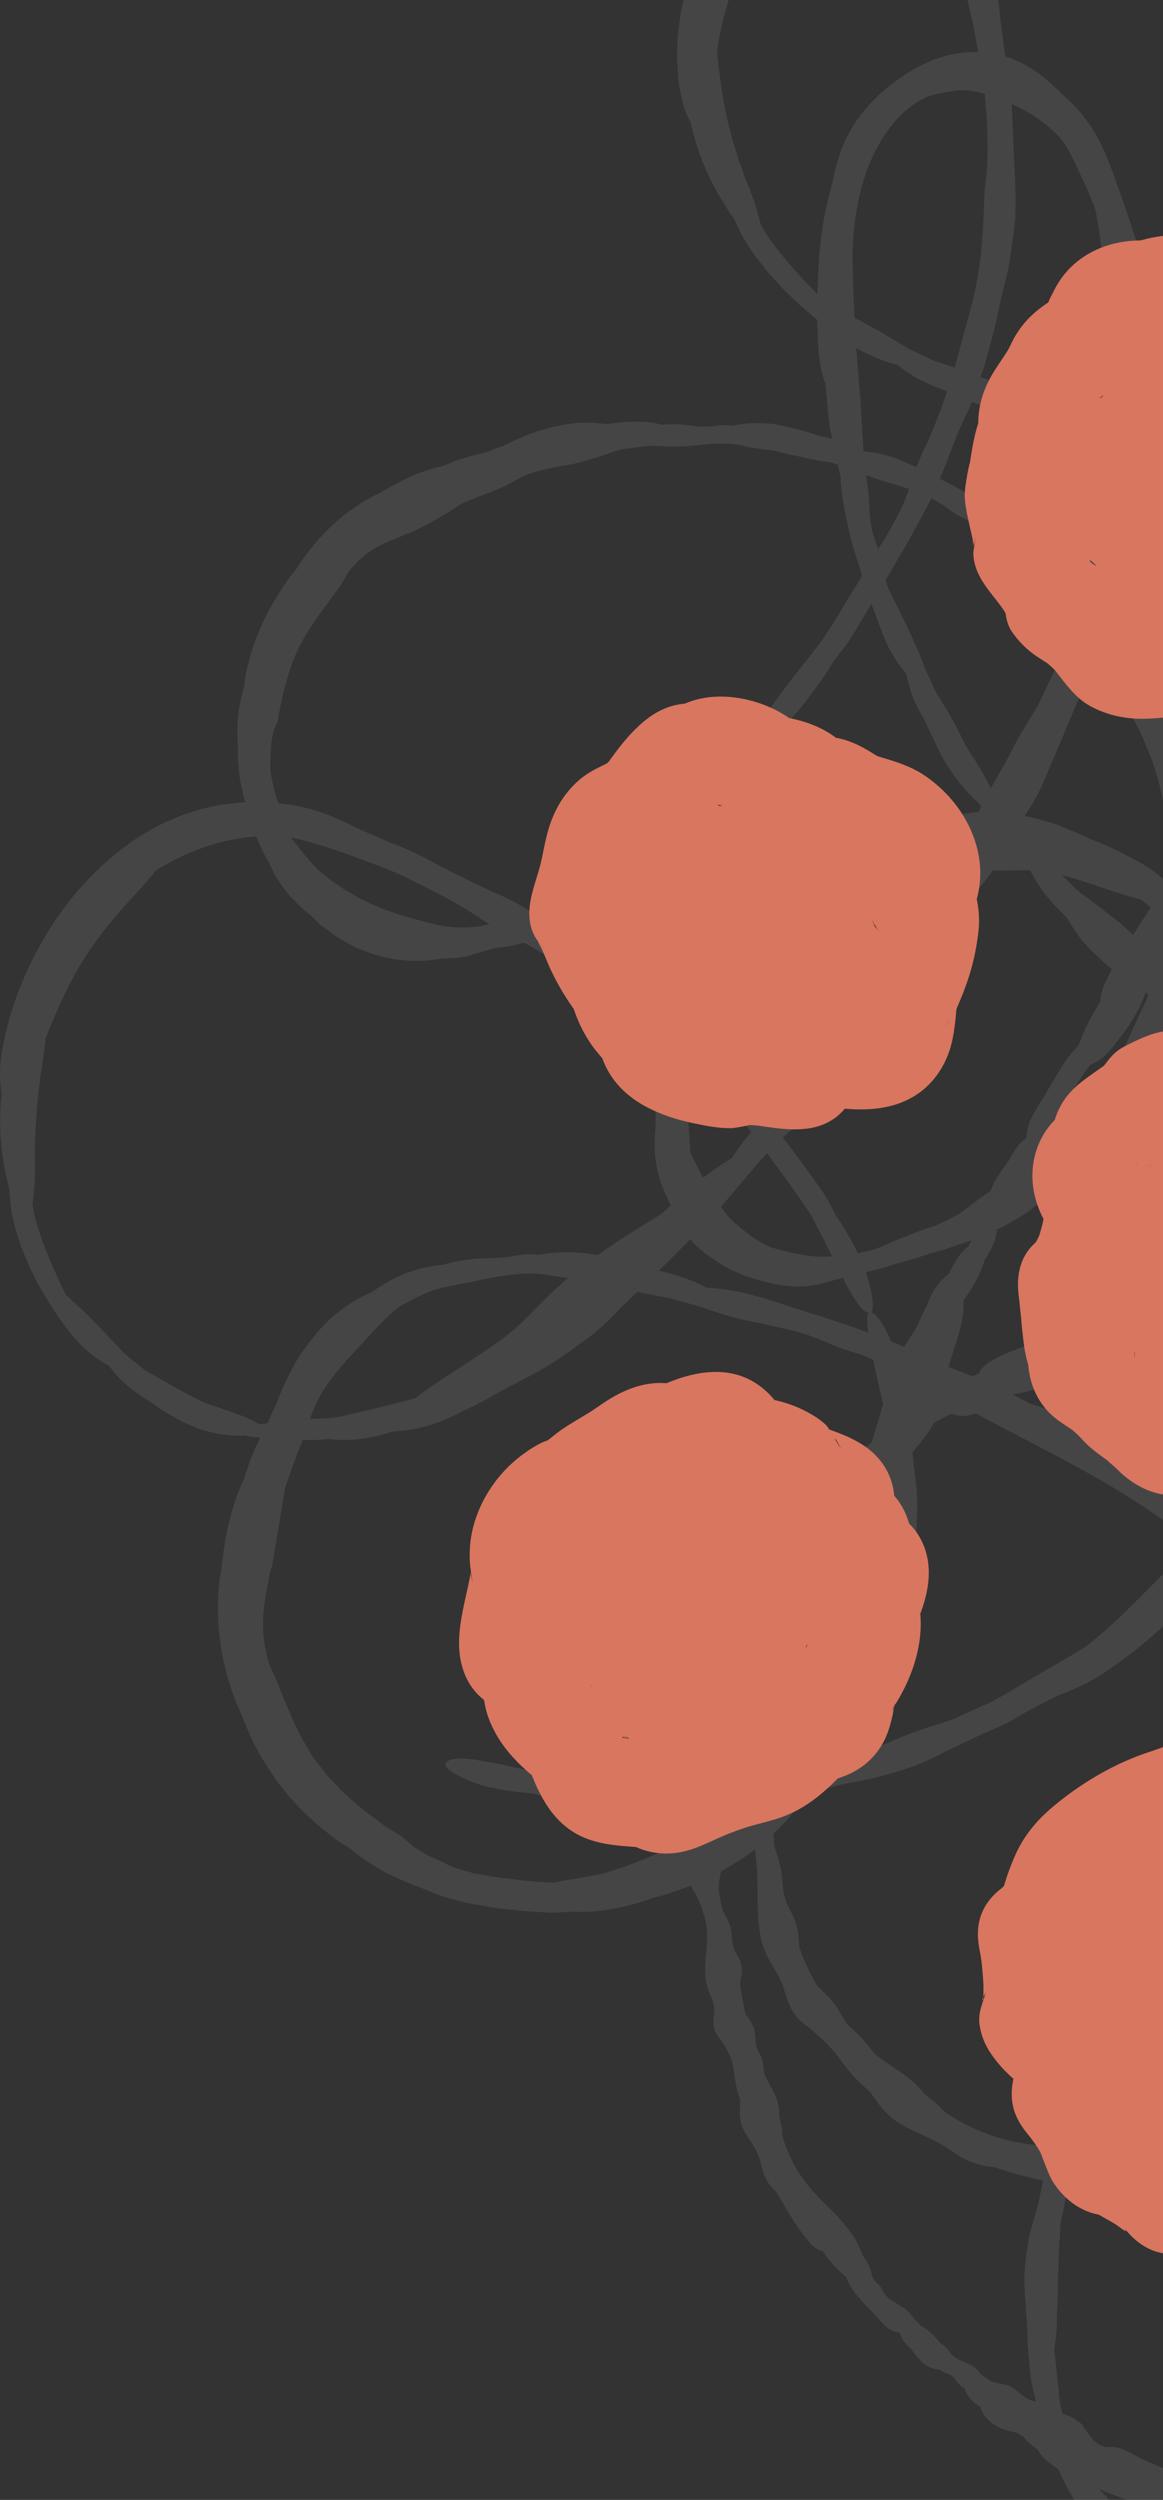 <svg xmlns="http://www.w3.org/2000/svg" width="114" height="245" fill="none" viewBox="0 0 114 245"><rect x="0" y="0" width="114" height="245" fill="#333333" stroke="none"/><g fill="#f2ecf9" opacity=".1"><path d="M141.252 250.443c-.52-.06-1.091-.08-1.471-.06-.41-.08-.719-.32-1.12-.43-.339-.1-.639-.08-.979-.05-.51.06-1.02 0-1.53-.06-.07-.01-.15-.02-.21-.03-.34-.1-.61-.19-.99-.23-.21-.02-.39-.06-.56-.1a1.4 1.4 0 0 0-.361-.2c-.28-.1-.539-.09-.799-.06-.24-.02-.491-.02-.761-.12-.41-.15-.7-.33-1.13-.42-.66-.13-1.309-.09-1.959-.24-1.01-.39-1.41-.72-1.86-1.1-.69-.59-1.58-1.03-2.52-1.33-.94-.33-1.94-.49-2.85-.53-.8-.06-1.46-.34-2.18-.17-1.85-.97-1.44-.56-2.91-1.13-.75-.52 0-.07-.89-.63-.15-.14-.29-.29-.45-.42-.09-.19-.19-.35-.31-.51-1.55-.88-1.81-.88-3.35-1.57-.94-.45-1.76-1.06-2.83-1.23-.28-.04-.58.04-.85-.02-1.07-.24-1.48-.96-1.94-1.67-.16-.17-.27-.26-.32-.47-.78-.72-1.46-1.01-2.31-1.18-1.89-1.39-1.84-.91-2.81-1.26-.39-.15-.71-.4-1.03-.66-.31-.27-.63-.54-1.02-.71-.6-.25-1.16-.26-1.75-.44q-.345-.24-.69-.45c-.04-.03-.07-.05-.12-.08-.41-.29-.59-.73-1.05-1.01-.33-.2-.73-.34-1.08-.5-.28-.12-.58-.25-.82-.46-.14-.12-.23-.26-.33-.39-.23-.35-.58-.66-.95-.92-.59-.68-1.06-1.21-1.85-1.63-.32-.37-.35-.35-.67-.66-.44-.64-.86-1.05-1.37-1.32-.22-.14-.44-.28-.68-.44-.46-.31-.5-.23-.95-.88-.13-.18-.21-.39-.35-.58-.15-.2-.36-.34-.52-.53-.33-.41-.32-.78-.48-1.23-.17-.5-.45-.86-.73-1.31-.24-.58-.45-1.17-.93-1.89-.57-.8-1.11-1.48-1.71-2.1s-1.25-1.19-1.85-1.87c-1.24-1.32-2.53-2.98-3.39-5.84-.02-.36 0-.69-.1-1.06-.13-.51-.2-.75-.21-1.24 0-.7-.21-1.33-.51-1.94-.29-.61-.69-1.19-.94-1.83-.05-.41-.09-.82-.18-1.23-.12-.58-.48-1.04-.65-1.6-.12-1.23.11-1.52-1.04-3.09-.19-.97-.38-1.94-.53-2.97.11-.49.24-1 .19-1.53-.07-.77-.45-1.13-.75-1.79l-.16-.61c-.1-.6-.06-1.21-.28-1.82a7 7 0 0 0-.34-.73c-.13-.25-.25-.5-.38-.75-.34-1.45-.38-2.1-.33-2.63.08-.53.23-.93.27-1.9.24-.71.36-1.08.42-1.39.08-.31.11-.55.15-.99.24-1.22.21-1.05.15-2.26-.23-1.11-.2-.98-.36-1.4.52-.98.42-2.15.09-3.08-.03-.24-.08-.47-.14-.73.04-.79.09-1.57.46-2.29.29-.37.49-.81.59-1.33.37-.26.68-.65.94-1.25.27-.6.43-1.42.45-2.59.3-.63.48-1.3.33-2.02.52-.37.86-.71 1.14-1.13.28-.41.54-.88.82-1.52 1.74-1.4 2.51-2.38 2.78-3.35.07-.24.11-.47.14-.7.04-.22.06-.44.08-.65.04-.43.05-.84.14-1.24.47-1.54 1.26-2.7 1.16-4.3.17-.14.35-.29.52-.46.19-.16.37-.34.55-.53.35-.38.66-.81.87-1.26.33-.3.56-.55.73-.77.19-.21.31-.4.39-.59.17-.37.19-.73.29-1.21.34.07.7-.04 1.04-.25s.66-.52.96-.83c.77-.47 1.32-.89 1.81-1.64.39-.29.4-.3.75-.56 1.2-.51 1.68-1.18 2.07-2.27 1.47-.37 2.44-1.23 3.27-1.44.9.24 1.17.37 2.85-.23.86-.31 2.42-.9 3-1.67.73-.13 1.34-.22 2.27-.53.48-.15.96-.3 1.42-.43.47-.11.92-.23 1.34-.37.84-.27 1.53-.71 2-1.3 1.24-.11 2-.29 2.73-.49.73-.18 1.42-.32 2.49-.44 1.18.13 2.27.37 3.53.26.36-.03.629-.03 1.01 0 .38.05.859.13 1.619.22.48.06 1.141.35 1.671.42.62.12 1.13.06 1.81.13.71.08 1.19.18 1.62.35.42.17.81.34 1.35.49.46.13.99.25 1.57.39.56.19 1.15.43 1.72.73.62.32 1 .35 1.36.36.35.02.69.04 1.21.3.49.28.869.57 1.45.89.3.15.63.35 1.04.57.42.22.92.46 1.56.73.29.22.52.38.75.57s.47.38.81.62c1.06.74 2 .8 2.47.2.36-.45-.2-1.55-1.13-2.19-.481-.33-1.03-.65-1.42-.75l-.04-.02c-1.08-.85-.411-.28-2.171-1.21-.62-.36-1.149-.54-1.539-.77-.41-.21-.72-.4-1.02-.58s-.58-.35-.91-.51c-.34-.16-.75-.27-1.29-.41-.85-.21-1.26-.44-1.6-.67-.17-.11-.32-.23-.51-.34-.19-.09-.4-.19-.69-.26-.91-.25-1.29-.45-1.86-.57-.31-.06-.55-.14-.78-.23-.23-.07-.44-.15-.67-.23-.47-.17-1.041-.37-2.071-.56-.26-.05-.469-.06-.679-.06s-.42.04-.65.06c-.47.05-1.07.08-2.12-.05-1.1-.28-1.46-.18-1.78-.17-.32.03-.61.04-1.63-.19-.37-.17-.68-.3-.96-.4-.28-.09-.52-.14-.75-.18-.47-.08-.92-.09-1.58-.09-.49.01-1.06 0-1.67.08s-1.261.17-1.931.28c-1.36.17-2.759.58-4.069.94q-.495.135-.96.27c-.3.11-.6.22-.88.33-.56.22-1.08.42-1.53.59-.9.34-1.49.66-1.64.79-.78.38-1.27.83-1.53 1.38-1.02.41-1.58.83-2.88 1.93-.41.09-.58.07-1.02.23-.42.18-1.1.56-2.52 1.47-.67.4-1.16.72-1.59 1.04-.42.33-.75.73-1 1.41-.28.02-.53.06-.8.18-.26.13-.54.34-.88.68-1.43.89-2.18 1.17-2.45 2.74-.37.26-.43.71-.59 1.15-.42.1-1.17.62-1.43 1.09-.54.1-1.28.6-1.85 1.44-.87.26-1.48.75-2.03 1.77-.43.52-.66.9-1.02 1.47-.85.96-1.43 1.51-1.94 2.52-.09.14-.18.28-.25.43-.13.27-.2.54-.28.81-.06.22-.11.44-.13.65v.06c-.14.6-.29 1.12-.42 1.6-.12.49-.24.94-.36 1.39-.24.91-.54 1.82-.68 3.14-.17 1.42-.41 2.03-.63 2.4-.21.38-.45.5-.61.89 0 0-.02.05-.03.11-.29.46-.41.93-.46 1.71-.05 1.06-.55 1.69-.76 2.68-.09.49-.14.97-.18 1.47-.41 2.13-.64 3.04-.88 3.92-.39.72-.68 1.28-.77 2.11v.05c-.01.16-.03.33-.02.51.03.62-.18.99-.29 1.57-.09.47-.02.9.05 1.33 0 .61.1 1.22.15 1.82.04.65-.06 1.34.13 1.94.15.52.49.93.75 1.38.3.68.58 1.35.77 2.05.64 2.04.01 3.8.11 5.78.02.61.14 1.04.29 1.46.17.41.37.81.51 1.37.04.16.07.35.09.53-.02.52-.11 1.04-.07 1.58.09.79.53 1.23.96 1.79.06.1.11.19.15.26.59 1.07.76 1.59.85 2.25.05.33.08.68.16 1.15.08.46.18 1.04.46 1.77.04.85-.12 1.65.18 2.58.32.96 1.04 1.7 1.47 2.6.33.72.43 1.33.62 1.95.2.63.5 1.27 1.3 1.99.67 1.16 1.32 2.24 1.83 3.06.55.79.96 1.34 1.1 1.47.49.69.99 1.11 1.61 1.28.62.88 1.03 1.41 2.32 2.54.15.38.2.61.5 1.05.15.22.35.5.66.87s.71.85 1.31 1.42c1.1 1.08 1.34 1.87 2.79 2.11.13.53.33.93 1.05 1.53.49.67.85 1.14 1.27 1.48s.9.54 1.67.63c.21.25.5.34.82.41l.11.06c.13.08.26.18.37.28.23.39.68.87 1.04 1.07.13.53.63 1.27 1.5 1.76.31.82.76 1.47 1.77 1.98.31.24 1.14.43 1.88.61.17.11.37.22.59.33.44.55.74.83 1.39 1.28.52.85 1.09 1.31 2.03 1.92.42.44.86.83 1.49 1.18.64.33 1.49.61 2.69.84.41.21 1.34.57 2.31.91s2.01.6 2.61.69c.73.57 1.39.74 2.14.94 1.17.63 1.47.59 2.6.98.71.24 1.19.59 1.89.73.41.34 1.13.75 2.37 1.01 1.59.93 3.289 1.81 5.279 1.45 1.58.38.901 0 2.231.14.57.4 1.36.63 2.11.72 1.37.54 1.08-.26 2.24.05.18.06.35.11.51.16.31.18.609.37.979.46.54.14.941-.05 1.461.06.55.12 1 .05 1.51-.02.25.01.52.04.81.1.72.2 1.13.35 1.99.45 1.35.17 2.22-.22 2.3-.98.06-.58-.93-1.28-1.99-1.41z"/><path d="M139.502 143.283c.55.49 1.15 1.03 1.58 1.35.39.45.57.94.92 1.4.3.4.59.7.96 1 .56.44 1 1.03 1.47 1.6.06.08.13.18.18.25.25.44.43.8.77 1.23.18.25.31.47.43.69q.06.27.18.54c.19.38.4.67.65.94.19.29.4.57.56.95.22.58.33 1.04.62 1.6.4.87.93 1.61 1.29 2.51.23.74.31 1.3.36 1.76s.05.84.03 1.23c-.03 2.45.63 5.5 1.37 7.94.31 1.08.34 2.1.74 2.98-.23 2.96 0 2.2-.15 4.46-.32 1.25-.07.04-.39 1.48-.11.26-.23.52-.32.79-.17.19-.31.41-.45.63-.31 1.22-.46 1.91-.62 2.58-.14.68-.29 1.34-.6 2.48-.44 1.4-1.1 2.66-1.38 4.11-.07.37 0 .77-.11 1.14-.42 1.47-1.28 2.15-2.16 2.83-.23.23-.35.37-.59.46-.48.55-.88 1.02-1.19 1.52-.3.5-.56.98-.81 1.52-2.26 2.41-1.74 2.31-2.54 3.5-.35.46-.81.83-1.26 1.2-.46.36-.94.7-1.33 1.16-.61.67-.94 1.34-1.5 1.98-.33.23-.64.47-.94.73-.06.04-.1.08-.16.13-.6.42-1.22.54-1.85 1-.46.31-.88.72-1.3 1.07-.33.26-.69.57-1.1.77-.24.12-.46.19-.68.26-.58.15-1.19.42-1.76.73-.62.18-1.17.36-1.7.57-.54.2-1.05.43-1.59.76.03-.02.06-.04 0 0-.69.18-.69.21-1.3.4-1.1.17-1.91.39-2.63.77-.34.14-.69.28-1.07.44-.75.29-.68.35-1.82.44-.33.02-.63 0-.97.02-.37.03-.7.15-1.06.19-.76.09-1.18-.15-1.83-.25-.72-.11-1.38-.16-2.13-.15-.44-.05-.87-.16-1.34-.23a32 32 0 0 0-1.61-.19c-2.78-.24-5.01-.09-7.61-.32-.65-.05-1.32-.14-2.01-.28-.7-.11-1.42-.32-2.18-.54-1.51-.49-3.18-1.21-4.93-2.42-.36-.32-.63-.69-1.07-1.01-.59-.44-.87-.68-1.3-1.18-1.22-1.44-3.03-2.27-4.53-3.51-.37-.45-.7-.92-1.09-1.35-.51-.65-1.2-1.08-1.72-1.71-.23-.36-.4-.65-.56-.92-.14-.27-.28-.52-.45-.76-.36-.49-.83-1.01-1.81-1.9-.33-.61-.69-1.2-.96-1.84-.14-.32-.3-.63-.43-.95-.12-.33-.24-.66-.36-1-.08-.65-.05-1.35-.26-2.03-.21-1.03-.68-1.49-1.03-2.41-.07-.28-.18-.55-.24-.84-.07-.42-.1-.84-.15-1.26-.04-.42-.06-.85-.17-1.28-.18-.68-.38-1.43-.62-2.16-.08-1.05-.11-1.81-.05-2.4.03-.59.1-1.01.2-1.37.09-.37.2-.69.31-1.09.12-.4.27-.87.41-1.56.9-1.89.95-2.02 1.3-3.24.65-1.68.55-1.45.97-3.17.17-1.64.15-1.43.15-2.07.88-1.31 1.27-2.99 1.24-4.37.06-.35.09-.68.13-1.06.33-1.12.7-2.2 1.28-3.21.41-.52.76-1.14 1.03-1.88.91-.75 1.89-2.17 2.56-5.53.51-.91.79-1.92.81-2.91 1.28-1.17 1.81-2.13 2.64-4.07 1.08-1.17 1.86-2.17 2.43-3.07s.91-1.69 1.13-2.41c.44-1.44.37-2.61.62-3.77.67-2.25 1.51-4.22 1.38-6.27.78-1.01 1.65-2.48 2.05-3.86 1.37-2.19 1.17-2.71 1.28-4.02.78-.23 1.56-1.37 2.06-2.53.75-1.08 1.25-1.97 1.68-3.17-.02.07 0 .04 0 0 .39-.6.37-.62.7-1.19 1.17-1.48 1.54-2.61 1.62-4.12 1.45-1.57 2.25-3.26 3.05-4.18.52-.26.87-.41 1.28-.77s.88-.92 1.7-1.97c.82-1.07 2.18-3.18 2.44-4.46.72-.83 1.3-1.51 2.12-2.72.85-1.23 1.73-2.41 2.4-3.53.7-1.1 1.2-2.14 1.27-3.13 1.15-1.4 1.77-2.37 2.36-3.29.6-.91 1.15-1.79 2.1-3.03 1.26-1.17 2.37-2.32 3.5-3.79.63-.84 1.07-1.22 2.57-2.91.46-.53 1.31-1.14 1.86-1.71.64-.69 1.03-1.32 1.67-2.09 1.37-1.61 2.04-2.04 3.23-3.21 1-1 2.21-2.39 3.68-3.64 1.59-1.33 1.27-1.83 2.54-2.98.64-.52 1.21-.92 1.97-1.53.77-.61 1.72-1.45 3.22-2.76.91-.52 1.42-.81 2.44-1.44 1.59-.96 2.44-1.83 2.12-2.55-.22-.53-1.97-.39-3.37.49-.72.44-1.45 1.02-1.85 1.41l-.06.04c-.87.48-1.01.6-1.23.79-.22.2-.52.48-1.6 1.42-1.55 1.37-2.4 2.07-3.17 2.68-.76.62-1.43 1.17-2.45 2.35-1.59 1.89-2.03 1.64-3.23 2.85-.93.95-1.42 1.3-1.96 1.9-1.14 1.34-1.72 1.41-3.68 3.54-.99 1.07-.99 1.62-2.93 3.82-2.26 2.17-1.13 1.59-3.29 3.47-1.8 1.17-2.25 1.64-3.46 3-.45.51-.95 1.1-1.48 1.75-.52.66-1.06 1.39-1.62 2.14-1.1 1.51-2.3 3.12-3.32 4.68-2.04 3.12-3.73 5.81-3.89 6.32-.61 1.03-.87 1.88-.88 2.64-.8 1.31-1.31 2.11-2.16 4.33-.77.88-.73.47-3.11 4.53-1.08 1.91-1.86 2.66-2.01 4.55-.58.43-1.01.87-1.63 2.07-1.35 1.93-2.02 2.68-2.11 4.71-.37.51-.37 1.1-.49 1.72-.45.35-1.16 1.4-1.43 2.1-.58.39-1.35 1.36-1.9 2.67-.91.72-1.62 1.54-2.14 3.06-.46.82-.66 1.41-1.07 2.25-.96 1.51-1.62 2.37-2.17 3.84q-.165.3-.3.63c-.16.38-.26.75-.37 1.13-.08.3-.15.6-.19.89v.08c-.83 3.29-1.53 4.89-2.42 8.48-.94 3.9-1.47 3.52-2.02 4.6 0 .01-.03.07-.06.15-.42.63-.67 1.28-.91 2.36-.34 1.46-1.05 2.3-1.56 3.66-.24.67-.41 1.34-.63 2.01-1.19 2.86-1.67 4.12-2.27 5.29-.65.93-1.15 1.64-1.52 2.79l-.02.03v.05c-.08.22-.15.45-.21.71-.2.87-.56 1.34-.86 2.13-.25.64-.32 1.26-.39 1.89-.17.86-.3 1.74-.44 2.62-.14.94-.44 1.91-.37 2.82.04.78.26 1.44.43 2.13.07.51.17 1.03.26 1.54.08.51.16 1.03.23 1.55.06.38.09.76.11 1.12.04.36.07.72.08 1.07 0 .7.04 1.38.04 2.06-.02.68.04 1.36.05 2.05.04.69.14 1.39.26 2.11.41 1.74 1.06 2.43 1.83 3.93.12.22.22.47.33.72.22.72.42 1.42.75 2.16.27.52.58.91.92 1.25s.73.6 1.13.91c.12.11.23.21.32.29.67.6 1.14 1.03 1.5 1.44.38.38.65.73.93 1.12.58.76 1.19 1.69 2.93 3.21.38.47.69.95 1.06 1.43.38.46.8.92 1.37 1.36 1.21.88 2.62 1.37 3.93 2.03 2.07 1.04 2.8 2.31 5.95 2.63 3.78 1.33 7.25 1.72 7.82 1.71.62.09 1.17.09 1.66.03s.92-.15 1.31-.33c1.58.11 2.58.16 5.05-.26.57.11.89.2 1.67.18.39-.01.9-.01 1.6-.11.71-.08 1.62-.21 2.81-.46 2.22-.47 3.36-.45 4.82-1.73.73.07 1.38.05 2.66-.49 2.35-.59 3.41-.83 4.71-2.45.45-.16.76-.47 1.07-.8l.15-.11c.18-.13.38-.24.59-.35.31-.09.68-.23 1.04-.39.35-.17.69-.38.93-.57.72-.04 1.9-.53 3.03-1.49.57-.14 1.13-.32 1.68-.63.54-.33 1.1-.74 1.66-1.37.45-.37 1.13-1.39 1.67-2.34.21-.22.44-.47.66-.76.8-.61 1.3-.98 2.05-1.88.6-.37 1.08-.77 1.52-1.25.45-.48.89-1.02 1.38-1.71 1.23-1.27 2.33-2.76 3.05-6.29.13-.33.31-.84.51-1.46.19-.62.37-1.36.56-2.1.32-1.5.53-3.07.53-3.97.22-.64.37-1.21.45-1.76.07-.56.1-1.09.13-1.67.33-1.94.22-2.35.24-4.12-.01-.56.02-1.05.05-1.53.01-.48.01-.95-.05-1.48q.135-.555.12-1.5c0-.63-.09-1.4-.26-2.31.04-2.7-.21-5.57-1.88-7.9-.8-2.28-.62-1.15-1.5-2.91h-.02c-.11-1-.56-2.15-1.14-3.11-.37-1.03-.68-1.28-.95-1.51-.28-.22-.53-.4-.97-1.17-.13-.25-.24-.48-.36-.7-.15-.49-.34-.96-.63-1.45-.42-.72-.96-.99-1.41-1.64-.47-.68-1.02-1.07-1.58-1.54-.26-.27-.54-.55-.82-.89-.33-.45-.6-.79-.9-1.13-.31-.34-.61-.71-1.1-1.13-.37-.34-.73-.62-1.06-.84-.34-.21-.66-.36-.95-.45-.57-.18-.99-.12-1.22.18-.36.48.5 1.84 1.6 2.88z"/><path d="M157.091 52.443c1.32-.21 2.77-.31 3.72-.31 1.06.1 1.88.42 2.84.75.82.3 1.52.5 2.28.8 1.15.43 2.22 1.17 3.17 2.08.13.12.28.27.38.39.59.67.97 1.29 1.55 2.09.3.46.54.86.74 1.27.11.3.19.62.33.96.27.7.55 1.29.83 1.88.22.59.43 1.18.55 1.91.17 1.11.17 1.95.26 3.1.11 1.74.23 3.39.02 5.17-.51 2.82-1.07 3.99-1.64 5.3-.91 2.03-1.85 4.51-2.76 7.01s-1.83 5.01-2.67 7.19c-.76 1.92-1.77 3.53-2.42 5.07-.86 1.07-1.47 1.77-1.95 2.27-.46.52-.79.849-1.07 1.159-.29.31-.53.611-.93.961-.2.18-.42.389-.69.639s-.62.491-1.03.811c-.48.32-.75.44-.89.52-.14.07-.16.069-.19.089-.03.01-.07.031-.25.131-.18.09-.48.3-1.09.55q-.705.24-1.41.51c-.4.06-.85.08-1.28.15-1.04.42-1.9.6-2.63.8-.18.05-.35.099-.52.149l-.5.091-.94.179c-.61.15-1.23.211-1.95.291-.37.03-.75.11-1.19.12s-.92.019-1.47.039c-2.7 0-5.28-.589-7.98-.859-.69-.09-1.34-.011-2.06-.161-.69-.15-1.31-.32-1.88-.51-.57-.2-1.08-.45-1.56-.68-.97-.46-1.76-1.069-2.59-1.629-.53-.3-.82-.5-1.11-.8-2.36-1.43-4.11-2.29-6.09-3.25-5.15-3.68-4.64-2.99-6.91-4.44-.46-.3-.9-.63-1.33-.97s-.81-.75-1.21-1.13c-.8-.78-1.6-1.56-2.49-2.24-.7-.5-1.25-.99-1.85-1.41-.58-.43-1.16-.85-1.77-1.35-.5-.56-1.08-1.04-1.56-1.59-.09-.1-.16-.18-.26-.29-.9-1.03-1.43-2.03-2.41-3.11-.36-.38-.7-.78-1.05-1.17s-.7-.78-1.03-1.16c-.52-.59-1.12-1.22-1.61-1.92-.3-.4-.48-.79-.69-1.17-.49-.98-1.15-2.06-1.84-3.06-.61-1.04-1.04-2.03-1.56-2.97a32 32 0 0 0-1.72-2.81c.07.1.04.05 0-.02-.51-1.22-.55-1.23-1.05-2.32-.35-.97-.7-1.81-1.06-2.57-.33-.77-.64-1.47-.99-2.13-.3-.62-.6-1.23-.94-1.91-.65-1.33-.68-1.22-1.19-3.27-.15-.59-.23-1.14-.4-1.75-.17-.66-.47-1.24-.61-1.92-.31-1.39-.24-2.17-.34-3.37-.05-.67-.16-1.3-.24-1.95-.07-.65-.15-1.31-.24-2.01-.1-1.65-.21-3.23-.33-5.56-.46-5.26-.73-9.42-.77-14.29.06-2.4.35-4.99 1.29-7.78.48-1.39 1.15-2.82 2.11-4.17.96-1.34 2.24-2.62 3.92-3.39.4-.11.76-.24 1.15-.31.4-.05.78-.17 1.23-.22 1.21-.16 1.81-.13 2.84.14 1.45.42 2.91.95 4.33 1.74 1.42.78 2.77 1.81 3.82 3.12.55.85.98 1.74 1.42 2.69.61 1.32 1.27 2.62 1.72 4.06.32 1.53.38 2.48.58 3.61s.46 2.48 1.08 4.9c.04.67.08 1.34.11 2 .02.33.04.67.05 1v3.05c-.03.69-.08 1.38-.13 2.08-.22 1.24-.56 2.5-.71 3.93-.11 1.05-.2 1.86-.19 2.66v1.21c-.02.41-.04.85-.08 1.33l-.21 1.71c-.14.82-.35 1.63-.53 2.44-.17.82-.37 1.63-.51 2.48-.12.67-.19 1.38-.29 2.09-.1.72-.2 1.44-.29 2.14-.21.98-.46 1.81-.66 2.54-.21.72-.39 1.34-.57 1.88a38 38 0 0 1-.96 2.47c-.28.66-.59 1.22-.93 1.93-.35.71-.73 1.56-1.3 2.77-.99 1.68-1.55 2.56-1.98 3.31-.43.74-.71 1.36-1.28 2.42-1.68 2.96-1.49 2.54-2.95 5.52-1.2 2.79-1.05 2.44-1.43 3.52-.9 1.13-1.74 2.38-2.44 3.66-.73 1.25-1.34 2.52-1.76 3.65-.3.57-.57 1.1-.87 1.73a39 39 0 0 1-3.73 5.19c-.87.81-1.74 1.79-2.61 2.959-.83.56-1.81 1.38-3 2.72-1.23 1.31-2.66 3.141-4.52 5.641-.67.68-1.35 1.359-1.95 2.069-.61.71-1.13 1.471-1.6 2.191-2.56 1.56-4.07 2.9-6.95 5.51-2.41 1.47-4.36 2.689-5.93 3.819-1.6 1.08-2.81 2.12-3.84 3-2.04 1.8-3.26 3.311-4.88 4.691-3.35 2.63-6.74 4.41-9.41 6.51-2.23.6-5.23 1.33-7.74 1.89-.29.03-.57.05-.83.08-.26 0-.51.02-.75.03-.47.02-.89.049-1.27.079-.75.02-1.35.051-1.86.111-.52.07-.96.089-1.42.169-.46.05-.93.18-1.5.19-.96-.71-3.35-1.38-5.51-2.19-2.14-1.05-3.73-2.009-5.73-3.159.11.06.06.03-.01-.01-1-.84-1.06-.801-1.94-1.601-1.2-1.22-2.1-2.259-3.01-3.149-.45-.45-.87-.89-1.33-1.29-.45-.42-.89-.84-1.38-1.27-1.71-3.52-2.99-6.72-3.27-8.94.13-.96.18-1.55.24-2.51.02-.48 0-1.04 0-1.78 0-.37-.02-.79 0-1.26.01-.47.03-1.001.05-1.591.09-1.2.17-2.929.41-4.609.04-.42.1-.84.17-1.25.06-.41.11-.81.16-1.19.14-.76.2-1.46.26-2.01.18-.46.36-.89.53-1.33.19-.43.37-.86.57-1.31.18-.46.42-.91.64-1.41.22-.51.5-1.03.8-1.61 1.25-2.39 2.81-4.53 4.33-6.3 1.51-1.78 2.95-3.21 3.94-4.5 1.41-.87 2.63-1.46 3.72-1.89 1.1-.43 2.07-.76 3.04-.97 1.93-.44 3.86-.69 6.72-.33 3.08.72 5.8 1.77 9 2.99 1.8.71 2.75 1.22 6.47 3.15.57.31 1.25.73 1.94 1.17.69.45 1.39.91 2.03 1.27 1.51.87 2.76 1.43 4.35 2.36 1.68 1 2.78 1.76 3.77 2.5.99.73 1.87 1.45 3.11 2.36 2.09 1.56 4.82 3.609 7.3 6.149 2.63 2.75 3.21 2.521 5.32 4.891.99 1.17 1.72 2.219 2.83 3.659 1.08 1.47 2.53 3.34 4.61 6.46.92 1.74 1.41 2.73 2.42 4.77 1.55 3.19 2.69 5.071 3.43 4.811.54-.19.07-3.181-1.27-5.871-.68-1.39-1.56-2.83-2.14-3.68l-.07-.109c-.83-1.62-1.01-1.9-1.32-2.34-.32-.44-.74-1.06-2.31-3.2-1.14-1.54-2.06-2.691-2.82-3.641-.74-.97-1.37-1.699-1.95-2.409-1.17-1.4-2.23-2.611-4.41-4.551-.89-.75-1.53-1.349-2.06-1.839s-.93-.89-1.29-1.27c-.72-.76-1.32-1.38-2.56-2.39-1.97-1.53-2.81-2.24-4.07-3.11-1.38-.91-2.18-1.57-3.23-2.33-1.04-.78-2.31-1.71-4.65-3.08-1.17-.69-1.99-1.03-3.11-1.54-1.12-.5-2.53-1.18-4.98-2.42-2.55-1.44-3.45-1.73-4.23-2.06-.81-.29-1.5-.63-4.03-1.71-1.78-.94-3.06-1.42-4.31-1.78s-2.51-.57-4.4-.69c-1.41-.09-3.08 0-4.86.32-1.79.32-3.67.95-5.46 1.83-3.61 1.77-6.74 4.63-9.07 7.6a32 32 0 0 0-2.94 4.49c-.43.72-.74 1.46-1.08 2.13-.32.69-.58 1.35-.84 1.96-.46 1.24-.82 2.31-1.03 3.139-.24.82-.35 1.401-.39 1.661-.3 1.16-.4 2.179-.46 3.059-.01.89.03 1.65.16 2.3-.14 1.51-.19 2.731-.11 4.141.06.71.09 1.459.25 2.319.07.43.13.881.24 1.371l.36 1.56c.05.56.08.939.12 1.329.03.39.07.811.22 1.421.07.31.16.669.26 1.109.12.43.29.941.49 1.541.18.61.51 1.29.84 2.1.17.4.4.819.62 1.269q.165.343.36.701c.14.23.28.48.43.73 1.09 1.88 2.02 3.18 2.96 4.31.98 1.1 1.99 2.039 3.52 2.849.38.53.77 1.041 1.35 1.561.29.26.61.559 1.02.859.41.29.88.611 1.44.971.95.64 1.77 1.21 2.56 1.63.77.46 1.5.77 2.21 1.05.7.29 1.43.439 2.18.599.76.11 1.58.181 2.5.141.6.14 1.16.199 1.72.199.56-.03 1.11-.089 1.69-.129.48.19 1.34.259 2.26.349.92.08 1.89-.009 2.6-.079.61.1 1.51.129 2.6.059q.81-.09 1.74-.27c.62-.11 1.25-.32 1.91-.52 2.08-.12 4.17-.54 6.88-2.01.84-.36 1.49-.719 2.16-1.059.65-.37 1.3-.731 2.07-1.171 3.04-1.53 4.83-2.519 7.18-4.329.36-.25.73-.49 1.08-.77.61-.48 1.15-.95 1.68-1.46.42-.4.82-.801 1.18-1.191l.09-.099c.56-.55 1.09-1.06 1.6-1.55.5-.5.98-.97 1.44-1.42s.91-.89 1.36-1.32c.44-.44.87-.871 1.3-1.311.87-.87 1.76-1.74 2.68-2.75.93-1 1.94-2.089 3.03-3.409 4.72-5.7 4.93-5.14 6.53-6.74.02-.02.1-.11.2-.22 1.05-.93 1.86-1.95 3.05-3.601 1.56-2.29 3.1-3.58 4.71-5.76.81-1.06 1.47-2.16 2.22-3.25 3.4-4.69 4.73-6.79 6.16-8.77.66-.79 1.24-1.48 1.8-2.22.55-.74 1.06-1.54 1.61-2.5l.03-.05.04-.08c.21-.37.43-.76.64-1.19.71-1.47 1.38-2.28 2.17-3.61.62-1.1 1.05-2.14 1.48-3.2.63-1.48 1.29-2.95 1.88-4.47.69-1.59 1.45-3.25 1.89-4.82.35-1.36.47-2.53.68-3.76.17-.92.35-1.85.55-2.77s.35-1.87.57-2.81c1.16-5.56 2.83-9.79 3.64-15 .21-1.6.3-2.8.24-3.99-.03-1.19-.07-2.36-.13-3.91-.01-.46 0-.95 0-1.44.07-1.36.18-2.64.15-4.1-.14-2.11-.58-3.55-1.2-5.27-.09-.28-.17-.55-.24-.76-.5-1.57-.91-2.69-1.25-3.64s-.61-1.73-.94-2.56c-.32-.83-.69-1.73-1.34-2.84-.65-1.1-1.6-2.49-3.34-3.94-.81-.83-1.61-1.56-2.57-2.22-.96-.65-2.08-1.24-3.54-1.58-1.52-.35-3.13-.35-4.68-.02-1.57.33-2.98 1.02-4.32 1.83-2.08 1.35-3.4 2.6-4.59 4.13-1.16 1.54-2.14 3.45-2.66 6.35-1.11 3.62-1.41 7.15-1.49 9.71-.06 1.3-.13 2.41-.13 3.26.03.85.06 1.43.09 1.69.06 2.28.24 3.98.79 5.32.11 1.45.21 2.61.37 3.98.23 1.36.58 2.91 1.1 5.13 0 .53.04.93.1 1.37.05.45.12.94.25 1.64s.32 1.6.61 2.87c.33 1.26.86 2.86 1.53 4.98.29 1 .65 1.82.92 2.6.28.77.53 1.46.8 2.11.5 1.32 1.19 2.45 2.23 3.75.28 1.24.52 2.38 1.82 4.56.94 2 1.55 3.47 2.37 4.66.8 1.21 1.61 2.27 2.94 3.45.46.74 1.02 1.28 1.6 1.83.07.09.15.17.22.26.26.32.51.66.75 1.01.51 1.05 1.6 2.43 2.35 3.25.24.56.68 1.31 1.28 2.18.62.85 1.48 1.75 2.43 2.7.26.44.52.88.82 1.31.29.44.6.87 1 1.28.76.84 1.68 1.7 2.85 2.66.72.78 2.65 1.83 4.3 2.84.44.34.92.71 1.47 1.08 1.37 1.191 2.22 1.871 3.97 3.101 1.8 1.69 3.49 2.78 6.22 4.17.67.44 1.38.809 2.13 1.199.75.4 1.58.741 2.52 1.081 1.88.68 4.25 1.32 7.52 1.58.32.06.73.13 1.21.22.49.05 1.04.11 1.65.17.3.03.62.06.94.09.33 0 .66.019 1.01.029.69 0 1.4.06 2.12 0 .72-.05 1.45-.08 2.16-.15.71-.11 1.4-.22 2.05-.32.65-.11 1.25-.3 1.8-.44.54-.15 1.03-.269 1.42-.449.63-.13 1.22-.27 1.77-.41.55-.15 1.06-.38 1.56-.58 1.01-.37 1.89-.93 2.83-1.49.43-.2.79-.421 1.12-.631l.9-.569c.53-.38.96-.73 1.39-1.07.82-.71 1.57-1.43 2.72-2.65 1.41-1.58 2.49-2.76 3.52-4.44.91-1.05 2.24-2.94 3.56-6.12 1.2-2.17 2.27-4.45 3.08-6.8s1.4-4.77 1.55-7.31c.47-2.18.49-2.79.49-3.29s-.01-.9.06-2.74l-.02-.02c.21-.89.33-1.92.35-3 0-1.08-.08-2.19-.28-3.25-.22-2.08-.61-2.74-.9-3.3-.34-.55-.6-1.02-1.29-2.58-.19-.49-.43-.94-.64-1.37-.39-.88-.81-1.76-1.49-2.64-1.02-1.28-1.97-1.82-3.22-2.75-1.33-.95-2.58-1.36-3.97-1.68-.69-.21-1.44-.37-2.29-.53-1.04-.21-1.88-.32-2.75-.34-.88-.04-1.8 0-3.02.18-1.91.3-3.35.89-4.25 1.46-.91.57-1.27 1.11-1.12 1.44.13.27.89.22 1.95.07 1.04-.16 2.41-.38 3.78-.59z"/><path d="M86.04 135.363c.38 1.56.76 3.26.99 4.38.16 1.27.09 2.33.13 3.59.04 1.08.11 1.97.21 2.99.15 1.5.12 3.08-.02 4.67-.03.21-.06.46-.08.66-.19 1.06-.32 1.91-.54 3.08-.12.65-.21 1.19-.36 1.71-.15.35-.3.71-.44 1.13-.14.43-.24.84-.34 1.22-.11.39-.2.76-.28 1.13-.11.36-.21.71-.32 1.08-.12.37-.29.74-.47 1.13-.29.6-.52 1.13-.81 1.64s-.57 1.02-.86 1.63c-.45.93-.93 1.79-1.37 2.68-.51.85-.99 1.72-1.59 2.57-.53.64-.99 1.18-1.4 1.65-.43.45-.83.82-1.19 1.15-.7.68-1.34 1.12-1.99 1.59-2.04 1.47-4.41 3.19-6.98 4.64-2.57 1.46-5.3 2.66-7.79 3.49-.55.17-1.1.36-1.64.48-.55.1-1.09.21-1.61.31-.26.05-.52.11-.78.15s-.51.07-.76.11c-.5.08-.99.17-1.46.29-3.15-.15-4.29-.42-5.27-.48-.48-.08-.92-.15-1.53-.25-.31-.06-.66-.12-1.08-.2-.41-.12-.89-.25-1.47-.42-1.28-.45-1.27-.53-1.34-.56-.06-.04-.18-.1-1.6-.73-.51-.26-.98-.62-1.5-.92-.34-.33-.75-.61-1.13-.97-.56-.35-1.05-.67-1.5-.95-.46-.27-.81-.6-1.17-.85-.35-.26-.68-.5-.99-.73-.3-.24-.56-.49-.84-.72-.55-.47-1.11-.92-1.67-1.54l-.96-.99c-.33-.38-.65-.83-1.03-1.31-.22-.31-.49-.59-.67-.92l-.57-.97c-.19-.33-.39-.64-.56-.97l-.49-1.02c-.62-1.37-1.2-2.75-1.76-4.18-.16-.36-.31-.71-.47-1.05-.15-.35-.32-.7-.42-1.1-.83-3.1-.46-5.33.01-7.54.12-.68.16-1.08.35-1.51.55-3.07.89-5.26 1.29-7.72 1.12-3.38 1.78-4.77 2.1-5.76.36-.97.44-1.52 1.1-2.87 1.11-2.2 2.88-3.99 4.54-5.79 1.27-1.37 2.19-2.46 3.6-3.51.37-.19.74-.39 1.1-.59s.75-.36 1.11-.54c.13-.06.24-.11.4-.18 1.44-.55 2.69-.71 4.29-1.03 1.13-.26 2.34-.5 3.47-.65.44-.07.91-.11 1.39-.14.48-.04.97-.06 1.46-.03.57.03 1.05.09 1.55.18 1.24.21 2.67.4 4.05.59 2.71.61 4.82 1.16 7.48 1.61-.15-.02-.08 0 .02 0 1.46.44 1.5.42 2.84.79 2.25.8 4.02 1.3 5.71 1.61.78.17 1.55.34 2.4.53 1.66.4 1.58.28 3.85 1.15.65.26 1.23.53 1.92.79.74.28 1.46.46 2.2.73 1.53.58 2.25 1.11 3.47 1.77 1.36.73 2.67 1.32 4.15 2 1.68.9 3.27 1.84 5.67 3.08 5.4 2.86 9.74 4.98 14.42 8.08 2.33 1.55 4.74 3.35 7.23 5.72 2.49 2.36 5.06 5.32 7.48 9.19.49.89.81 1.75 1.38 2.77.39.69.63 1.24.88 1.74.24.51.46 1 .68 1.67.16.47.34.94.53 1.4.18.47.36.95.55 1.42.41.93.76 1.91 1.15 2.88.2.48.4.97.6 1.46.21.48.35 1 .53 1.49l.52 1.51c.17.5.35 1 .46 1.52.18 1.25.4 2.46.57 3.74.11.9.27 1.78.45 2.65.1.44.17.88.22 1.32.06.44.12.89.17 1.34.11 1.87-.01 2.99.04 4.35.02.68.09 1.42.14 2.35s.2 2.05.32 3.5c-.1 1.56-.13 3.12-.31 4.69-.08.79-.15 1.58-.23 2.38-.09.8-.21 1.61-.32 2.42-.35 1.43-.76 2.9-1.04 4.57-.19 1.22-.3 2.18-.36 3.12-.07.94-.07 1.85-.19 2.98l-.27 2c-.32 1.94-.82 3.81-1.07 5.82-.21 1.58-.33 3.32-.45 4.98-.37 2.33-.66 3.97-.96 5.22-.31 1.25-.58 2.12-.87 2.87-.28.76-.58 1.4-.95 2.2-.39.77-.82 1.72-1.56 2.93-1.26 1.66-2.09 2.27-2.71 2.83-.67.48-1.14.92-2.15 1.39-.35.18-.67.26-.95.35-.14.04-.27.09-.39.13-.12.03-.24.04-.35.06-.22.04-.4.07-.58.11-.09.02-.17.04-.25.05-.08 0-.16 0-.24.01-.64.03-1.27.2-2.78-.09-.35 0-.65-.09-.92-.15s-.49-.11-.68-.15c-.38-.13-.64-.22-.84-.29-.41-.12-.58-.21-1.13-.43-1.12-.97-2.28-2.03-3.34-3.16s-2.1-2.23-2.96-3.23a15 15 0 0 1-.61-.84c-.2-.29-.41-.57-.62-.89-.55-1.07-1.04-2.13-1.38-3.28-.32-1.15-.7-2.29-.83-3.5-.04-.67-.12-1.36-.22-2.09-.05-.74-.14-1.51-.26-2.32.03-.27.06-.57.1-.89.05-.32.08-.66.11-1.03q.045-.555.06-1.2v-.67c.01-.23.03-.47.04-.72.02-.5.04-1.04.04-1.61v-.9c.01-.31.03-.63.05-.96.02-.67.04-1.38.06-2.14.06-.76.11-1.58.15-2.45.22-1.05.48-2.1.63-3.14.17-1.04.36-2.04.42-3.02.38-.75.8-1.41 1.13-2.08.34-.67.65-1.33 1.01-2.01.35-.68.67-1.41 1.05-2.2.4-.78.82-1.64 1.3-2.62 3.91-4.96 6.55-7.79 8.44-10.18.49-.58.92-1.15 1.32-1.68.43-.51.82-1.01 1.19-1.5.73-1 1.49-1.84 2.32-2.74 3.51-3.36 7.29-5.75 10.2-8.35 2.49-.97 5.83-2.34 8.58-3.55 1.31-.4 2.36-.67 3.19-.96.84-.27 1.5-.48 2.07-.71 1.12-.46 1.89-.87 3.09-1.41.33.08.75.1 1.25.09.5 0 1.07-.03 1.68-.09.61-.05 1.26-.16 1.93-.24s1.35-.18 2.01-.29c2.78-.19 4.95-.33 7.62-.62-.15.02-.08.01.02 0 1.52.04 1.55 0 2.93.03 3.96.41 6.4.49 9.35.37 4.31 1.29 8.07 2.59 10.27 3.93.4.37.71.71 1.03 1.01.33.3.66.6 1.07.96s.94.75 1.58 1.31c.66.53 1.46 1.24 2.43 2.18 1 .96 2.33 2.42 3.56 3.93 1.2 1.53 2.26 3.12 3.02 4.14.24.51.38 1.03.58 1.53s.35 1.01.51 1.54c.08.27.17.54.26.82.07.28.14.58.21.88s.16.62.23.95q.09.495.18 1.05c.53 3.01.25 6.03-.4 8.57-.64 2.56-1.57 4.71-2.21 6.43-1.13 1.53-2.26 2.62-3.25 3.56-.24.25-.49.46-.75.66-.25.21-.49.4-.72.6-.46.41-.94.74-1.41 1.07-1.88 1.32-3.78 2.5-6.95 3.52-3.56.76-6.93.96-10.81.64-.55-.02-1.03-.15-1.52-.22-.49-.09-1-.17-1.56-.34-1.13-.31-2.59-.7-4.76-1.67-1.38-.56-3.13-1.8-4.54-2.67-1.63-1.1-2.99-1.86-4.6-3.22-1.72-1.42-2.73-2.57-3.64-3.63-.89-1.09-1.66-2.12-2.69-3.53-1.75-2.39-3.83-5.71-5.2-9.52-.74-2.04-1.16-3.11-1.6-4.09-.2-.49-.4-.97-.61-1.53-.18-.58-.4-1.24-.56-2.13-.31-1.72-.43-3.18-.56-5.25-.09-2.07-.26-4.78.27-9.01.24-1.09.47-1.93.73-2.81s.54-1.8.97-3.02c1.37-3.8 2.26-6.17 1.56-6.56-.5-.29-2.68 2.45-3.83 5.75-.61 1.69-1.04 3.62-1.2 4.81l-.03.15c-.27 1.02-.39 1.64-.46 2.08-.08.43-.11.69-.14 1-.02.63-.16 1.51-.16 4.6.03 2.23.17 3.94.34 5.35.16 1.41.33 2.53.51 3.57.4 2.08.8 3.93 2.1 7.07 1.07 2.48 1.66 3.76 2.11 4.89.49 1.11.84 2.07 1.84 3.66 1.59 2.46 2.31 3.54 3.47 4.91.63.74 1.14 1.35 1.63 1.9.49.56.91 1.1 1.45 1.65.52.56 1.09 1.2 1.88 1.9.77.73 1.76 1.54 3.07 2.5.68.46 1.24.82 1.81 1.14.58.29 1.15.58 1.8.91.66.32 1.44.64 2.4 1.1 1 .38 2.18.92 3.76 1.43.81.34 1.53.5 2.12.69.3.08.57.16.81.23.25.05.48.09.69.13.83.15 1.36.24 1.87.29 1.04.04 1.96.27 5.22.35.59.03 1.14.06 1.64.09.51.03.97-.02 1.41-.03.44-.03.85-.05 1.25-.08s.77-.11 1.14-.17c.74-.14 1.47-.25 2.25-.51.78-.24 1.64-.47 2.62-.91 2.94-1.18 6.59-3.29 9.7-6.58.74-.86 1.53-1.69 2.17-2.68.32-.49.7-.94.98-1.46l.86-1.55c1.03-2.13 1.84-4.41 2.15-6.68.34-2.25.39-4.47.12-6.45-.07-1-.32-1.93-.48-2.82-.23-.87-.45-1.69-.7-2.44-.28-.73-.51-1.42-.77-2.02-.27-.59-.52-1.12-.73-1.58-.47-.89-.83-1.48-.99-1.74-.71-1.2-1.41-2.18-2.11-2.94-.67-.79-1.37-1.33-1.98-1.78-.56-.68-1.13-1.23-1.66-1.8-.57-.53-1.14-1.04-1.77-1.57-1.29-1-2.85-2.1-5.2-3.24-1.08-.7-1.4-1.03-2.68-1.69-1.27-.64-3.47-1.8-8.57-3-2.38-.54-4.14-.83-5.78-1.02-1.64-.14-3.17-.16-5.06.2-1.43-.34-2.75-.51-5.68-.32-1.28-.01-2.37.04-3.35.08-.49.02-.96.04-1.4.08-.44.05-.87.1-1.28.16-1.66.21-3.15.66-5.02 1.44-1.34.22-2.4.71-3.61 1.21-.57.03-1.52.19-2.53.4-1 .23-2.05.55-2.8.83-1.38.09-3.96.75-6.77 2.08-1.14.25-2.26.59-3.49 1.06-.6.26-1.22.56-1.89.91-.33.17-.67.36-1.02.56-.34.21-.7.44-1.06.69-1.82.99-2.9 1.85-4.61 2.99-1.63 1.09-2.97 1.94-4.15 2.89-1.23.9-2.29 1.91-3.52 3.13-.38.34-.73.72-1.09 1.11-.61.68-1.18 1.3-1.68 2.01-.41.56-.79 1.11-1.13 1.64l-.09.14c-.13.19-.27.38-.39.56-.12.19-.24.38-.35.57-.23.37-.46.73-.68 1.09-.45.7-.87 1.36-1.23 2.04-.38.66-.74 1.3-1.1 1.94-.34.64-.65 1.29-.98 1.93-.68 1.27-1.2 2.64-1.83 4.11-.29.75-.54 1.54-.83 2.38-.3.83-.53 1.74-.78 2.7-.14.52-.27 1.01-.39 1.46q-.15.69-.27 1.29c-.18.8-.34 1.48-.47 2.08-.22 1.2-.42 2.03-.6 2.67-.33 1.29-.57 1.84-.81 3.14 0 .03-.02.16-.05.34-.26 1.6-.44 3.14-.22 5.51q.045.6.06 1.17c.04.38.07.74.09 1.1.04.72.07 1.41.08 2.1.06.69.12 1.37.18 2.08l.12 1.09c.05.37.14.74.22 1.13.17.77.36 1.51.55 2.25.24.72.48 1.45.73 2.18.94 3.3 2.21 5.47 3.23 7.13 1.07 1.65 2 2.8 2.96 3.91.38.49.78.92 1.15 1.36.4.41.82.79 1.25 1.18.45.36.93.7 1.45 1.05.56.29 1.12.64 1.8.89.03.01.05.02.07.03l.11.03c.53.18 1.06.4 1.7.49 2.09.4 3.53.6 5.57.2 1.67-.32 3.04-1.07 4.21-2.01 1.72-1.26 3.04-2.9 4.06-4.62 1.12-1.82 2.07-3.83 2.52-5.7.39-1.61.46-2.97.59-4.41.26-2.15.45-4.3.79-6.49.94-6.48 2.72-11.39 3.88-17.3.34-1.81.49-3.18.56-4.54.08-1.36.15-2.7.25-4.47.04-.52.1-1.08.16-1.65.23-1.54.48-2.99.64-4.64.13-2.42-.14-4.12-.53-6.16-.04-.33-.09-.65-.12-.9-.1-.93-.25-1.73-.36-2.44s-.19-1.33-.25-1.9c-.13-1.14-.28-2.06-.36-3.06-.05-.5-.1-1.02-.15-1.59-.09-.57-.19-1.19-.31-1.89-.13-.7-.24-1.51-.46-2.41-.24-.9-.52-1.92-.85-3.1-.57-2.42-.85-4.57-2.11-7.34-1.31-2.87-3.19-5.34-4.99-7.88-1.43-2.01-2.42-3.53-3.62-5.15-1.24-1.56-2.69-3.25-5.29-5.16-6.05-5.78-12.35-9.44-13.38-10-2.25-1.33-4.06-2.11-5.63-2.5-2.93-1.56-4.78-2.48-9.7-4.21-1.05-.58-1.61-.92-3.09-1.56-1.49-.63-3.9-1.6-8.73-3.12-4.5-1.4-6.55-2.31-10.31-2.54-1.29-.65-2.47-1.17-5.31-1.81-2.43-.73-4.2-1.21-5.87-1.46s-3.25-.29-5.3.05c-1.01-.13-1.92.03-2.84.19-.13.02-.27.03-.4.05-.49.05-.98.06-1.48.11-1.37-.05-3.46.23-4.73.66-.36-.01-.79.08-1.3.16-.25.05-.52.1-.8.17-.28.08-.57.18-.87.28-1.23.38-2.59 1.11-3.93 2.05-1.13.49-2.23 1.1-3.3 1.98-1.09.86-2.16 1.99-3.21 3.49-.83.98-2.02 3.31-2.82 5.46-.29.59-.6 1.24-.88 1.97-1.03 1.88-1.57 3.05-2.32 5.45-.3.65-.57 1.28-.78 1.92-.23.64-.42 1.28-.59 1.96-.35 1.34-.59 2.81-.79 4.6-.33 1.85-.48 3.73-.3 6.09.21 2.35.71 5.23 2.35 8.74.06.18.14.38.22.61.1.22.2.47.32.73s.24.54.37.84c.14.29.31.6.47.91.31.64.74 1.3 1.18 1.97.22.34.45.68.68 1.03s.52.66.78.99c1.03 1.34 2.27 2.52 3.4 3.54.6.47 1.16.91 1.67 1.3.5.4 1.03.66 1.43.92 1.1.98 2.21 1.62 3.26 2.24.52.31 1.08.52 1.62.78.55.23 1.09.51 1.69.69.99.4 1.77.75 2.47.97.71.21 1.31.38 1.91.54.59.18 1.19.24 1.87.37.68.12 1.44.28 2.39.35.6.06 1.17.13 1.71.2.55.03 1.07.07 1.59.1.52.02 1.04.08 1.57.06s1.07-.05 1.64-.1c1.6.09 4.33 0 8.17-1.4.36-.09.72-.18 1.07-.28l1.04-.36 1.05-.37.52-.19.51-.23c.67-.31 1.35-.63 2.02-.95.65-.37 1.28-.75 1.92-1.14 2.5-1.63 4.73-3.67 6.43-6.09.86-.97 1.38-1.61 1.74-2.05.35-.45.5-.73.64-.98s.26-.48.5-.87c.12-.19.27-.42.45-.71.18-.3.39-.67.66-1.12v-.02c1.42-1.54 2.69-3.87 3.62-6.06.49-1.05.79-1.77.98-2.31.17-.55.22-.93.27-1.28.08-.71.18-1.3.69-3.14.17-.56.36-1.09.47-1.61.31-1.02.7-2.02.86-3.22.3-1.75.15-2.9.25-4.59.08-1.76-.09-3.13-.32-4.68-.07-.79-.15-1.62-.24-2.57-.18-2.34-.33-3.67-.95-6.34-1.01-4.17-2.49-6.4-3.17-6.13-.55.22.1 3.49.83 6.69zm61.401-1.59c-.16-.34-.31-.68-.47-1.02q-.21-.525-.42-1.02c-.14-.33-.27-.65-.4-.95s-.21-.59-.3-.84c-.14-.58-.27-1.1-.31-1.64-.05-.54-.09-1.07-.17-1.65-.07-.5-.1-.95-.18-1.4-.06-.45-.18-.88-.23-1.35-.09-.7-.21-1.41-.22-2.14 0-.73-.04-1.47 0-2.22.01-.2.03-.44.04-.62.1-1.01.26-1.81.38-2.92.05-.62.18-1.13.27-1.63.12-.34.23-.69.34-1.09.24-.82.34-1.55.43-2.27.16-.69.3-1.38.56-2.16.43-1.19.81-2.05 1.25-3.27.63-1.86 1.16-3.6 1.92-5.42.35-.71.67-1.31.95-1.84.3-.52.57-.97.82-1.37.5-.8.91-1.42 1.38-2.05 2.82-4 6.12-9.77 8.59-14.36 1.1-2.01 2.35-3.73 3.13-5.43.94-1.21 1.63-1.99 2.11-2.61s.8-1.03 1.09-1.41c.59-.75 1-1.41 2.51-3.18 1.85-1.87.09-.03 2.22-2.21.43-.37.87-.74 1.3-1.13.4-.24.8-.53 1.22-.82 1.86-1.85 2.91-2.9 3.94-3.93.51-.52 1.01-1.04 1.62-1.63s1.29-1.29 2.21-2.13q.855-.78 1.71-1.53c.57-.51 1.14-.95 1.7-1.43 1.15-.9 2.28-1.83 3.42-2.77.57-.51 1.03-1 1.66-1.47 2.5-1.73 4.6-2.07 6.63-2.16.61-.05.96-.1 1.36-.02.67.02 1.29-.07 1.85 0 .28.01.56.02.83.02.26.04.51.07.77.09 1.01.08 1.91.3 2.88.59.32.16.59.38.85.54.27.17.51.32.71.5.42.32.74.65 1.02.92.27.29.5.52.68.74.19.21.36.39.49.57.57.67.94.99 1.56 2.18.49.98.75 2.09.91 3.21.16 1.13.23 2.27.34 3.43.09.88.11 1.66.17 2.42l.09 1.15c.03.39-.02.78-.04 1.2q-.12.585-.21 1.17l-.09.59-.14.57c-.04.14-.07.25-.11.4-.21.7-.42 1.33-.7 1.94-.3.61-.6 1.22-.87 1.95-.17.53-.43 1.03-.64 1.56-.22.52-.42 1.04-.64 1.54-.39.74-.8 1.58-1.31 2.35-.31.44-.64.76-.95 1.11-.41.42-.79.93-1.24 1.4s-.89.97-1.31 1.47c-.45.47-.94.84-1.39 1.24s-.88.78-1.31 1.16c-.45.36-.89.72-1.33 1.1s-.88.8-1.38 1.18c.11-.09.06-.05-.01.01-.6.38-.91.57-1.2.77-.29.19-.55.4-1.12.7-.5.23-.97.46-1.42.69-.22.11-.43.23-.64.34-.21.1-.42.2-.63.29-.82.37-1.54.79-2.24 1.17-.67.31-1.35.62-2.09.96-.73.33-1.09.43-1.52.58-.44.12-.96.31-2.09.48-.66.08-1.25.11-1.93.21-.18.03-.36.06-.54.1l-.53.07c-.36.05-.71.1-1.08.13-1.53.16-2.35-.15-3.63-.28-.71-.06-1.4-.21-2.09-.27-.7-.08-1.4-.13-2.15-.27-1.73-.37-3.37-.83-5.77-1.52-5.42-1.57-9.66-3.16-14.26-5.7-2.27-1.31-4.65-2.85-7.03-5.04-2.4-2.16-4.86-4.91-7.14-8.55-.22-.43-.42-.83-.63-1.26-.21-.42-.41-.87-.68-1.35-.36-.66-.63-1.14-.86-1.63-.22-.49-.41-.96-.65-1.58-1.31-3.51-3.29-7.06-4.57-10.87-.3-1.15-.47-2.3-.74-3.49-.2-.83-.35-1.65-.57-2.46s-.39-1.63-.53-2.47c-.2-1.75-.11-2.8-.24-4.06-.06-.63-.09-1.32-.21-2.18-.14-.86-.24-1.9-.42-3.24.08-2.9.29-5.79.92-8.76.19-.65.44-1.3.66-1.97.24-.67.4-1.39.64-2.13.61-2.18.7-3.45 1.19-5.47.19-.59.38-1.18.57-1.76.28-.85.69-1.65 1.05-2.48.34-.83.74-1.64 1.09-2.49.26-.68.52-1.4.82-2.11.29-.71.55-1.46.84-2.16.52-.94.96-1.77 1.38-2.46.44-.68.82-1.26 1.15-1.77.67-1.01 1.26-1.65 1.75-2.25.49-.59.99-1.07 1.58-1.67.29-.31.61-.64.98-1.03l1.31-1.31c.4-.33.75-.63 1.07-.89.33-.25.62-.47.88-.67.52-.4.92-.71 1.27-1 .73-.55 1.29-1 2.27-1.82 1.48-1.03 2.13-1.49 2.72-1.92.59-.4 1.16-.88 2.49-1.56 1.15-.67 1.64-.75 1.95-.84.31-.08.44-.11.85-.16.47.18.91.45 1.27.77.36.31.66.69.95 1.16.27.49.5 1.06.71 1.65.18.6.37 1.21.51 1.8.1.64.16 1.24.21 1.96-.03 1.13-.17 2.22-.37 3.38-.19 1.14-.41 2.27-.71 3.4-.41 1.22-.79 2.59-1.08 4.15-.52.95-1 2.24-1.56 4.09-.14.46-.27.96-.41 1.51-.14.54-.3 1.11-.45 1.74-.3 1.25-.63 2.66-1.02 4.29-.42.93-.76 1.9-1.08 2.84-.35.93-.59 1.87-.81 2.77-.51.61-.95 1.19-1.36 1.76-.42.57-.86 1.09-1.26 1.68-.21.29-.4.6-.62.9s-.46.61-.7.93c-.24.33-.48.67-.74 1.04-.28.34-.58.71-.9 1.09-1.07.97-2.19 1.67-3.09 2.4-.5.31-.97.61-1.4.91s-.84.59-1.27.81c-1.64.98-2.94 1.79-4.15 2.41-2.37 1.31-4.1 2.34-6.21 3.1-2.14.64-4.29 1-6.34 1.32-2.05.3-3.99.57-5.79 1.01-2.49-.32-5.89-.75-8.74-.86-2.56-.45-4.02-.66-5.17-.71-1.14-.06-1.97.03-3.21.04-1-.79-3.66-1.54-6.11-2.17-2.47-.88-4.38-1.61-6.78-2.4.13.04.07.02-.01 0-1.3-.6-1.31-.63-2.49-1.18-.79-.5-1.52-.92-2.2-1.32-.66-.42-1.31-.74-1.91-1.08s-1.21-.62-1.8-.92-1.2-.57-1.85-.85c-3.01-2.99-5.51-5.78-6.67-7.92-.3-.99-.41-1.65-.79-2.6-.16-.49-.38-1.07-.69-1.81-.14-.38-.29-.8-.46-1.29-.09-.24-.18-.49-.28-.76-.08-.27-.17-.56-.26-.87-.1-.31-.21-.65-.32-1.02-.1-.37-.2-.77-.3-1.19-.25-.82-.38-1.73-.58-2.62-.3-1.79-.49-3.57-.64-4.76.08-.52.14-1.02.22-1.51.11-.49.21-.98.32-1.49.03-.13.05-.26.08-.39l.12-.39q.12-.39.24-.81c.09-.28.15-.58.26-.87s.22-.6.34-.92c1.1-2.59 2.87-4.84 4.74-6.4.45-.42.94-.74 1.38-1.1.48-.29.91-.64 1.37-.88.23-.13.44-.27.66-.39.22-.11.44-.22.65-.34.41-.26.83-.39 1.21-.61 1.75-.22 3.19.06 4.38.45 1.19.41 2.17.92 3.02 1.56 1.7 1.28 3.14 2.86 4.52 5.67.61 1.6 1.04 3.2 1.41 4.83.19.82.35 1.65.49 2.52.15.86.32 1.74.51 2.65.25 1.02.26 1.85.37 2.96.05.56.1 1.19.16 1.97.04.39.06.81.05 1.28 0 .47.01.98.02 1.55 0 .7-.02 1.56-.08 2.44-.11.88-.21 1.78-.25 2.57a78 78 0 0 1-.31 5.34c-.53 4.2-1.11 5.67-1.96 8.89-.7 2.73-1.79 6.28-3.37 9.79-1.84 3.71-1.35 4.22-2.98 7.28-.41.73-.76 1.41-1.19 2.09s-.88 1.4-1.39 2.25c-.25.43-.52.89-.82 1.4-.31.5-.65 1.04-1.02 1.64-.36.6-.76 1.26-1.2 1.99-.42.74-.96 1.5-1.5 2.37-.65.85-1.16 1.52-1.7 2.22-.56.68-1.13 1.41-1.89 2.4-.58.78-1.1 1.49-1.56 2.11-.45.63-.81 1.19-1.07 1.68-.53.97-.67 1.64-.39 1.89.22.19.94-.23 1.88-1.01.92-.78 2.1-1.9 3.05-3.19 1-1.32 2.07-2.8 2.61-3.77l.08-.12c1.2-1.55 1.42-1.83 1.73-2.33.33-.48.7-1.21 2.2-3.65.56-.87 1-1.67 1.41-2.38s.78-1.34 1.11-1.91c.7-1.12 1.16-2.06 1.65-2.92.47-.87.94-1.67 1.41-2.64.45-.98.93-2.1 1.52-3.57.87-2.35 1.37-3.58 1.88-4.59.49-1.02.85-1.89 1.39-3.54.2-.65.41-1.2.54-1.7.14-.5.26-.94.37-1.35.23-.82.42-1.51.61-2.32.23-.87.33-1.6.49-2.27.15-.67.31-1.29.48-1.98.09-.35.17-.71.27-1.11.08-.4.14-.84.22-1.32.15-.97.32-2.13.48-3.62.12-3.01-.04-3.88-.26-9.92a82 82 0 0 0-.23-3.43c-.04-.38-.08-.69-.11-.97-.06-.27-.1-.5-.15-.73-.21-.92-.33-1.74-.7-4.68-.18-2.19-.49-3.64-.91-5-.44-1.36-.95-2.64-2.07-4.45-.84-1.34-2-2.84-3.69-4.17-1.68-1.33-3.88-2.42-6.37-2.76-2.49-.36-5.11.13-7.32 1.11-2.23.99-4.11 2.43-5.63 4.02a20.8 20.8 0 0 0-3.56 5.12c-.2.45-.39.89-.58 1.31-.17.44-.32.88-.46 1.3-.25.84-.42 1.62-.61 2.35-.26 1.48-.45 2.74-.45 3.71-.02.48-.03.89-.04 1.21 0 .32.03.56.05.7.03.67.05 1.29.12 1.86.09.57.2 1.09.3 1.57s.25.91.41 1.31c.16.39.32.75.48 1.07.37 1.62.77 2.9 1.38 4.32.28.72.69 1.44 1.11 2.28.21.42.5.83.77 1.29.28.46.58.95.95 1.44.54 1.09.66 1.51 1.4 2.64.19.28.39.63.68 1.01.3.38.65.83 1.07 1.37.43.54.98 1.11 1.61 1.81.32.34.7.68 1.09 1.06s.81.78 1.3 1.17c.45.38.86.73 1.26 1.06.4.31.78.6 1.14.88.71.57 1.41 1 2.06 1.44 1.33.83 2.65 1.45 4.42 1.91.55.43 1.09.81 1.81 1.23.36.21.78.4 1.26.62s1.03.46 1.69.68c2.21 1.01 3.82 1.62 5.34 2.06.76.2 1.51.36 2.3.47.79.09 1.63.15 2.59.14 1.23.36 2.33.3 3.56.33.99.42 3.51 1 5.01 1.12 1.2.5 3.6 1.08 6.51 1.21 2.1.65 4.28 1.05 7.6.82.98-.01 1.79-.02 2.61-.11.41-.04.81-.07 1.24-.11.43-.05.87-.1 1.36-.16.94-.04 1.78-.15 2.57-.22.79-.09 1.53-.22 2.25-.34.72-.15 1.42-.31 2.15-.51.72-.23 1.46-.46 2.25-.79.47-.17.94-.35 1.42-.55.81-.37 1.54-.78 2.26-1.22.56-.38 1.1-.74 1.59-1.12l.12-.11c.7-.57 1.37-1.1 2-1.61.62-.51 1.15-1.08 1.69-1.58.27-.25.53-.51.79-.75.24-.27.47-.53.7-.8.46-.53.93-1.03 1.37-1.57 1.7-2.19 3.26-4.58 4.76-8.04.38-.95.75-1.75 1.01-2.48.27-.73.5-1.34.72-1.88.43-1.06.69-1.82.97-2.38.54-1.13.86-1.6 1.29-2.76 0-.02.05-.15.1-.31.32-.7.53-1.4.75-2.19s.42-1.68.59-2.78c.5-2.97 1.28-4.99 1.81-7.88.24-1.43.4-2.8.6-4.22.28-1.52.51-2.92.59-4.13.09-1.22.09-2.28 0-3.24-.19-1.91-.63-3.41-1.57-4.74-.72-1.17-1.76-1.99-2.97-2.47-1.23-.46-2.64-.52-4.04-.16-.03 0-.05 0-.08.01-.04 0-.07.02-.11.03-.52.16-1.06.35-1.59.61-.9.44-1.59.81-2.27 1.17-.67.37-1.32.75-2.01 1.24-.57.4-1.09.81-1.59 1.22-.49.41-.92.87-1.38 1.31-.66.6-1.32 1.19-1.93 1.84-.62.64-1.27 1.24-1.86 1.92-.64.71-1.34 1.39-1.98 2.11-.62.73-1.23 1.46-1.73 2.2-.41.65-.74 1.27-1.06 1.88-.15.3-.31.6-.46.9-.14.31-.28.61-.42.92-.47.91-.97 1.8-1.4 2.74-.45.93-.94 1.84-1.37 2.8-1.37 2.78-2.58 5.25-3.78 7.68-.55 1.23-1.17 2.44-1.66 3.71-.25.63-.53 1.26-.76 1.92q-.33.99-.66 2.01c-.96 3.38-.93 5.16-1.24 8.5-.04.49-.12 1.02-.18 1.56-.2 1.46-.51 2.84-.56 4.41-.03.57-.03 1.11-.02 1.61.04.5.1.98.17 1.44.14.93.32 1.81.57 2.76.06.31.12.61.17.84.08.43.16.84.23 1.22.08.38.16.73.24 1.06.14.66.25 1.25.34 1.78.23 1.06.37 1.93.5 2.87.15.93.35 1.93.61 3.26.34 1.3.73 2.95 1.54 5.1.57 2.28.97 4.26 2.18 6.84.33.66.7 1.29 1.07 1.93l.57.94.62.9 1.25 1.8c.44.58.88 1.17 1.31 1.77.33.48.64.92.95 1.34.3.42.58.82.86 1.22.52.81 1.08 1.52 1.66 2.28.3.37.59.77.93 1.14.35.37.72.76 1.13 1.16.8.82 1.83 1.61 3.07 2.5a54 54 0 0 0 8.56 6.14q.945.525 1.74.96c.53.28 1.03.5 1.45.7.85.39 1.43.67 1.71.76 1.17.47 2.19.88 3.15 1.11s1.81.36 2.58.43c.77.23 1.47.42 2.15.61.69.2 1.38.34 2.13.47.75.12 1.56.3 2.5.36.47.04.97.08 1.52.12.27.02.55.05.84.05h.91c1.14.18 1.76.39 3.34.4.4 0 .85.01 1.39.02s1.15-.07 1.88-.12c.72-.07 1.55-.11 2.5-.31.95-.19 2.04-.32 3.24-.7.56-.15 1.09-.29 1.58-.43.5-.12.94-.31 1.38-.45.43-.15.84-.29 1.24-.43s.78-.28 1.13-.46c.71-.34 1.39-.69 2.07-1.09.67-.42 1.3-.96 1.99-1.56.33-.11.67-.2 1-.35s.66-.32 1.03-.53c.37-.2.77-.44 1.22-.73.46-.28.92-.69 1.47-1.13.5-.36.98-.68 1.41-1 .41-.34.8-.66 1.17-.97.36-.31.7-.6 1.03-.88.31-.3.59-.61.86-.91.53-.61 1.06-1.19 1.49-1.89.43-.71.83-1.47 1.24-2.36.58-.77.93-1.56 1.27-2.37l.18-.33c.2-.42.41-.83.64-1.24.18-.26.38-.57.59-.89.1-.16.21-.33.31-.5.09-.18.17-.36.26-.54.34-.73.65-1.47.86-2.05.38-.55.78-1.44 1.21-2.55.12-.27.2-.57.27-.89.07-.31.15-.64.23-.98.07-.34.14-.69.21-1.04.03-.18.07-.36.09-.54.01-.19.02-.37.04-.56.17-.55.33-1.1.46-1.68.07-.29.14-.58.19-.89.04-.31.08-.62.1-.95.09-1.31.02-2.79-.4-4.52-.19-1.22-1.13-3.65-2.54-5.53-.33-.58-.74-1.19-1.27-1.8-.6-.93-1.18-1.62-1.89-2.26-.18-.16-.36-.32-.55-.48-.2-.15-.41-.29-.63-.44s-.46-.3-.7-.46c-.13-.08-.25-.17-.39-.24s-.29-.13-.44-.21c-.64-.41-1.28-.81-1.97-1.03-.34-.13-.68-.26-1.03-.38-.35-.08-.71-.15-1.07-.23-1.46-.3-3.04-.27-4.87-.05-1.91.14-3.74.58-5.83 1.47-2.08.91-4.41 2.33-7.04 4.7-.57.4-1.42 1.09-2.4 1.95-1 .87-2.02 1.89-3.08 2.94-1.06 1.04-2.08 2.16-3.01 3.14-.9 1.01-1.68 1.92-2.23 2.6-.98.88-1.79 1.69-2.54 2.49-.74.81-1.39 1.63-2.11 2.5-1.32 1.4-2.05 2.3-2.76 3.16-.68.88-1.33 1.73-2.39 3.11-.66.88-1.26 1.63-1.86 2.37-.59.74-1.14 1.49-1.71 2.34-.51.53-1.12 1.27-1.85 2.27-.74.99-1.57 2.25-2.5 3.81-3.16 4.21-6.16 8.78-7.71 13.96-1.02 2.14-1.24 2.73-1.38 3.25s-.25.92-.91 2.76v.02c-1 1.65-1.9 3.92-2.5 6.06-.78 2.01-.81 2.79-.86 3.44-.04.66 0 1.25-.43 2.98-.12.54-.23 1.05-.34 1.54-.16.48-.27.96-.39 1.47-.11.51-.24 1.03-.3 1.59-.09.83-.1 1.52-.08 2.2.04.68.09 1.35.06 2.16.01.84.09 1.58.17 2.3.12.71.28 1.4.44 2.13.13.74.32 1.52.47 2.42.47 2.19.77 3.46 1.86 5.86.89 1.86 1.9 3.19 2.72 3.98.82.8 1.46 1.07 1.75.83.23-.18-.04-.97-.51-2.04-.48-1.07-1.14-2.44-1.79-3.81z"/><path d="M69.742 75.623c-.85.89-1.73 1.87-2.3 2.54-.71.67-1.41 1.08-2.15 1.71-.63.53-1.1 1.03-1.62 1.61-.76.86-1.65 1.66-2.58 2.42-.13.1-.27.22-.39.31-.67.47-1.22.82-1.93 1.36-.4.3-.74.53-1.09.74-.27.11-.54.23-.83.38-.6.32-1.07.66-1.53 1-.47.29-.95.59-1.55.83-.91.38-1.64.56-2.57.92-1.42.54-2.74 1.07-4.25 1.35-1.22.14-2.1.12-2.82.05-.36-.04-.68-.08-.98-.14-.3-.07-.58-.14-.87-.2-1.79-.46-3.82-.99-5.71-1.84-.48-.19-.94-.44-1.4-.67-.44-.27-.88-.52-1.33-.76-.41-.29-.82-.58-1.24-.85-.4-.28-.76-.62-1.14-.9-1.27-1.1-2.11-2.43-3.04-3.5-.89-2.14-1.04-2.99-1.27-3.67-.11-.34-.23-.65-.32-1.1-.05-.22-.1-.48-.17-.79s-.14-.67-.17-1.12c0-1.01 0-1.02.02-1.08 0-.05 0-.15.07-1.3.06-.43.13-.85.23-1.29.16-.33.3-.68.42-1.04.32-1.92.6-2.98.89-4 .32-1.02.59-2.01 1.45-3.65 1.07-2.05 2.56-3.73 3.85-5.65.35-.49.53-1.03.94-1.5 1.55-1.86 3.14-2.52 4.75-3.13.47-.23.73-.38 1.09-.43 2.12-1.02 3.55-1.88 5.13-2.92 2.5-1.01 3.61-1.39 4.32-1.76s1.05-.62 2.12-1.07c.88-.33 1.81-.52 2.75-.72.94-.17 1.89-.3 2.82-.59.71-.21 1.32-.39 1.92-.6.6-.2 1.18-.44 1.84-.58.65-.05 1.28-.14 1.91-.23.11-.01.21-.03.33-.04 1.18-.08 2.15.11 3.4.03.89-.03 1.83-.15 2.7-.23.68-.03 1.43-.08 2.16-.03.43.04.79.09 1.16.18.92.23 2.01.36 3.05.48 1.01.26 1.92.46 2.82.65.89.22 1.79.38 2.8.51-.11-.02-.06 0 .01 0 1.08.38 1.11.35 2.1.66.83.32 1.54.67 2.22.9.68.25 1.32.41 1.94.6.57.18 1.13.36 1.75.57 1.21.43 1.15.35 2.72 1.29.46.26.81.59 1.28.89.5.32 1.01.55 1.51.86 1.02.69 1.39 1.29 2.13 2 .8.84 1.58 1.55 2.49 2.35.909 1.07 1.799 2.11 3.099 3.64 1.49 1.7 2.77 3.25 4.01 4.8 1.23 1.55 2.38 3.12 3.47 4.91.29.44.54.91.79 1.39l.77 1.48c.27.51.46 1.06.7 1.62.22.56.47 1.13.67 1.75.8 2.44 1.42 5.32 1.52 8.73-.09.77-.21 1.44-.23 2.31-.05 1.18-.15 1.76-.35 2.78-.69 2.87-.78 6.04-1.62 9.07-.4.85-.8 1.65-1.17 2.52-.31.59-.56 1.19-.81 1.8-.12.3-.24.61-.37.91-.15.29-.3.58-.46.87-.39.56-.71 1.01-.99 1.42-.31.39-.6.74-.89 1.14s-.56.87-.91 1.45c-.37.57-.79 1.27-1.31 2.2-.38.42-.79.82-1.18 1.23-.41.4-.77.84-1.21 1.21-.88.74-1.7 1.56-2.69 2.22-.48.24-.96.49-1.44.77-.49.27-1.01.51-1.52.83-.37.23-.69.45-.98.67-.3.21-.58.39-.84.59-.54.39-1.03.84-1.71 1.27-.43.22-.85.45-1.27.67l-.95.43c-.32.12-.66.22-.98.33-.66.21-1.3.49-1.97.75-.53.19-1.07.42-1.63.66-.28.12-.55.26-.83.37-.28.1-.57.2-.85.3-.82.17-1.53.38-2.15.44-.63.07-1.16.12-1.64.15-.94.09-1.62.05-2.21-.02s-1.11-.16-1.73-.3-1.35-.3-2.34-.61c-.68-.33-1.15-.63-1.52-.88s-.64-.47-.87-.66c-.12-.09-.24-.18-.35-.26-.11-.1-.22-.19-.33-.29s-.24-.19-.37-.31l-.41-.41c-.79-.92-1.05-1.39-1.34-1.83-.28-.45-.61-.85-1.16-1.98-.6-.99-.8-1.48-.95-1.78-.16-.3-.21-.44-.42-.85-.1-2.3-.36-4.75-.54-6.75 0-.53-.05-1.03 0-1.6.15-.88.29-1.77.6-2.6.14-.42.28-.84.45-1.25.2-.4.4-.79.62-1.18.53-.83 1.19-1.7 1.75-2.76.35-.25.71-.55 1.1-.94.2-.19.39-.41.6-.64.23-.22.46-.47.71-.74s.49-.57.76-.9c.29-.31.59-.64.91-1.02l.49-.58c.17-.2.36-.39.55-.6.39-.41.77-.88 1.21-1.34.67-.42 1.28-.93 1.88-1.41.62-.46 1.17-.99 1.68-1.51.62-.13 1.18-.28 1.71-.44.52-.18 1.06-.27 1.58-.46.26-.09.53-.18.81-.28.27-.1.57-.17.87-.27.61-.17 1.25-.45 2.02-.61.58 0 1.12-.02 1.64-.04.52.03 1.01.04 1.47.05h.67c.22.02.44.03.65.05q.63.045 1.2.06c1.53.1 2.76.13 3.86.16.27 0 .54 0 .79-.02.26 0 .5 0 .75.01.48 0 .95-.02 1.4-.04.89.01 1.75 0 2.63.11 3.51.68 6.47 2.08 9.37 2.76 1.56 1.24 3.56 3.03 5.36 4.37 2.7 3.06 3.24 3.35 4.86 4.58.04.53.29 1.3.7 2.11.22.4.42.85.65 1.29s.49.89.75 1.32c.76 1.94 1.38 3.43 2.21 5.27-.05-.1-.03-.05 0 .02.3 1.1.36 1.1.61 2.11.48 2.94.95 4.71 1.85 6.8-.14 3.39-.04 6.37-.45 8.28-.36.76-.66 1.23-.93 2.02-.26.79-.56 1.91-1.12 3.92-.16.51-.32 1.13-.5 1.8-.21.67-.42 1.39-.61 2.11-.23.71-.44 1.42-.6 2.07-.18.65-.34 1.24-.42 1.73-.82 1.51-1.5 2.76-2.6 4.79-2.36 4.13-5.33 7.56-6.36 10.24-1.02 1.03-1.83 1.89-2.58 2.62-.72.75-1.37 1.37-1.99 1.99-1.24 1.23-2.45 2.38-4.43 3.91-2.36 1.42-4.59 2.65-7.12 4.19-.72.43-1.29.74-2.09 1.15-.81.37-1.85.84-3.5 1.59-1.05.41-2.62.85-3.81 1.28-.71.25-1.33.5-1.95.77-.31.13-.63.27-.96.41-.34.12-.69.24-1.07.37-.8.27-1.48.47-2.09.65-.61.17-1.16.26-1.68.37-1.05.19-2 .4-3.31.63-1.11.2-2.37.51-3.77.68-.69.1-1.41.2-2.15.29-.74.06-1.5.1-2.26.13-1.65.08-2.52.18-3.32.34-.8.15-1.54.35-2.91.31-1.33-.06-2.43-.14-4.01-.29-1.58-.12-3.63-.24-6.87-.54-.83-.17-1.49-.31-2.17-.45-.68-.15-1.4-.33-2.37-.52-1.52-.28-2.74-.53-3.63-.52-.89 0-1.44.17-1.54.54-.08.28.45.72 1.32 1.17s2.08.94 3.35 1.17c.65.13 1.34.25 1.98.35.63.1 1.23.12 1.67.16l.11.02c3.07.67 1.12.27 5.69.67 1.65.09 2.93.15 3.98.23 1.05.03 1.89.07 2.68.11.4.02.78.04 1.17.05.39 0 .79-.02 1.22-.02.86-.04 1.84-.05 3.1-.23 3.98-.53 4.24-.16 6.99-.55 1.07-.21 1.84-.33 2.51-.44.33-.06.64-.11.95-.16.3-.06.6-.14.92-.23 2.78-.76 3.59-.51 8.1-2.04 1.12-.41 1.83-.73 2.78-1.24s2.21-1.05 4.38-2.1c.59-.25 1.08-.45 1.49-.63.41-.19.72-.36 1-.51.54-.29.87-.49 1.18-.68.32-.19.62-.37 1.12-.62.49-.26 1.15-.61 2.21-1.13 1.59-.63 2.63-1.09 3.56-1.63.94-.52 1.78-1.11 3-1.99a55.1 55.1 0 0 0 12.31-12.94c1.77-2.59 3.15-5.16 4.11-7.18.94-2.03 1.45-3.5 1.57-3.93.7-1.9.94-3.35.84-4.51.7-2.47 1.06-4.04 1.18-7.95.24-.93.34-1.25.49-2.31.03-.27.07-.58.12-.96.03-.38.04-.83.07-1.37.06-1.08.05-2.52-.09-4.48-.31-3.64-.34-5.46-1.82-8.04 0-.57 0-1.11-.16-1.76-.07-.33-.16-.69-.28-1.1s-.27-.87-.5-1.39c-.56-1.89-1.07-3.2-1.65-4.36-.32-.56-.66-1.09-1.05-1.61s-.92-1-1.51-1.53c-.12-.23-.26-.44-.41-.64-.15-.19-.33-.36-.5-.53-.35-.33-.72-.63-1.09-.97-.15-.42-.58-1.03-1.04-1.67-.24-.31-.47-.65-.74-.93-.26-.28-.52-.54-.75-.74a7.5 7.5 0 0 0-1.31-1.82c-.32-.34-.68-.71-1.08-1.08-.41-.35-.87-.7-1.36-1.05-1.1-1.46-2.49-2.69-4.94-3.86-.7-.38-1.3-.67-1.9-.95s-1.23-.49-1.96-.8c-.67-.36-1.31-.6-1.91-.85-.6-.24-1.15-.49-1.71-.65-.56-.18-1.12-.34-1.7-.49s-1.2-.22-1.87-.32c-.39-.07-.78-.17-1.19-.2-.71-.06-1.37-.06-2.04-.06-.53-.01-1.06.08-1.54.14l-.13.02c-1.44.09-2.69.37-3.85.53-.58.13-1.14.26-1.69.39-.27.06-.55.13-.82.19l-.8.25c-.53.17-1.06.34-1.61.52-.54.21-1.08.45-1.64.69-.28.12-.57.24-.86.38-.28.15-.57.31-.87.47-.59.33-1.23.65-1.85 1.1-.68.47-1.29.83-1.79 1.22-.5.38-.93.69-1.31.96-.39.25-.69.5-.97.7-.27.2-.51.36-.73.5-.87.52-1.31.7-2.09 1.33l-.2.18c-.52.35-.96.77-1.41 1.27s-.95 1.06-1.42 1.84c-.33.52-.69.97-1 1.41q-.465.675-.93 1.29c-.16.21-.32.41-.47.63-.14.22-.28.45-.43.68-.28.46-.58.95-.85 1.49-.46 1.11-.9 2.16-1.19 3.31-.89 2.44-1.13 4.3-1.34 5.76-.19 1.48-.22 2.6-.22 3.7-.15 1.87-.13 3.36.53 5.35 0 .02 0 .04.01.05l.03.08c.15.37.27.77.49 1.18.68 1.39 1 2.34 1.84 3.6.33.52.76.94 1.15 1.35.44.37.85.75 1.34 1.05 1.27.95 2.73 1.67 4.22 2.1 1.58.5 3.26.86 4.75.78 1.28-.06 2.29-.37 3.37-.68.4-.09.81-.17 1.22-.26l.61-.12.6-.18c.8-.24 1.61-.45 2.42-.65.59-.2 1.16-.38 1.73-.54.56-.16 1.13-.28 1.66-.48.54-.18 1.07-.34 1.6-.49.27-.08.53-.15.79-.22l.77-.27c1.02-.37 2.07-.66 3.06-1.13.5-.22 1.01-.44 1.52-.67.52-.22.99-.53 1.5-.81.61-.36 1.14-.68 1.59-1.02.44-.36.84-.71 1.22-1.06.38-.36.78-.69 1.16-1.09s.8-.82 1.29-1.29c.28-.28.63-.54.94-.85l1.36-1.12c.46-.38.93-.75 1.35-1.23.63-.68 1.09-1.33 1.48-1.97.35-.68.64-1.35.97-2.07.12-.23.23-.45.32-.61.6-1.3 1.04-2.23 1.45-3 .36-.79.69-1.42 1.07-2.08.41-.65.72-1.41 1.18-2.4.49-.98.87-2.3 1.39-4.09.3-.9.64-1.73.95-2.61.31-.89.49-1.85.65-3 .1-.6.07-1.2.07-1.79 0-.6-.03-1.19-.06-1.78-.12-1.18-.26-2.35-.37-3.54-.13-.93-.18-1.75-.22-2.53-.03-.78-.14-1.5-.23-2.27-.05-.38-.11-.77-.18-1.18-.08-.4-.2-.82-.34-1.26-.28-.88-.6-1.87-1.21-2.95-.98-3.05-2.37-5.71-3.45-7.74-.61-.98-1.13-1.81-1.52-2.45-.41-.63-.75-1.03-.89-1.2-1.13-1.67-2.29-2.69-3.33-3.39-.81-.99-1.54-1.72-2.39-2.59-.45-.41-.95-.83-1.53-1.31-.29-.24-.6-.49-.94-.77-.36-.25-.74-.51-1.15-.8-.32-.34-.56-.6-.83-.9s-.6-.59-1.1-.97-1.14-.88-2.1-1.51c-.99-.59-2.22-1.41-4-2.26-.41-.21-.79-.41-1.14-.59-.36-.18-.71-.33-1.03-.48-.65-.3-1.24-.57-1.82-.81-.58-.22-1.16-.38-1.77-.52-.61-.13-1.25-.26-1.99-.26-.96-.57-1.85-1.09-4.03-1.53-.46-.15-.89-.29-1.3-.41-.41-.11-.79-.2-1.15-.3-.73-.18-1.37-.33-2-.43-.63-.07-1.24-.11-1.89-.09s-1.32.07-2.09.25c-.75-.11-1.42-.03-2.12.07-.1 0-.2 0-.3.01-.36.01-.73 0-1.09 0-.5-.09-1.13-.16-1.76-.21-.63-.03-1.25 0-1.74.04-1.02-.33-3.04-.45-5.36-.06-.89-.11-1.79-.19-2.78-.13-.99.1-2.08.25-3.35.64-.91.2-2.66.92-4.2 1.69-.47.15-.96.35-1.5.56-1.56.34-2.48.61-4.22 1.33-2.12.48-3.73 1.2-6.06 2.57-.63.32-1.26.63-1.9 1.03-.62.42-1.3.83-1.98 1.42-.34.29-.69.59-1.06.93-.36.35-.72.73-1.1 1.14-.39.4-.75.88-1.15 1.39-.4.49-.78 1.06-1.17 1.68-.75.86-2.17 2.89-3.24 5.19-1.09 2.31-1.76 4.91-1.85 6.37-.66 2.14-.73 3.83-.59 5.73 0 .41 0 .78-.01 1.11.01.34.05.64.07.92.06.56.08 1.05.19 1.51.1.46.2.91.31 1.43.1.52.32 1.08.52 1.79.12.45.28.86.42 1.26s.27.79.41 1.17q.24.555.51 1.11c.19.37.35.75.62 1.11.12.29.28.63.47 1 .18.39.44.78.76 1.22.32.43.65.94 1.14 1.4.48.47.96 1.02 1.63 1.49l.63.61c.21.21.43.41.67.58.47.35.95.71 1.44 1.05 1.01.61 2.08 1.18 3.21 1.54 2.25.79 4.68.96 6.94.53.5-.02.92-.03 1.26-.06s.61-.07.82-.1c.44-.05.67-.13.89-.2.43-.14.77-.25 2.33-.68v-.02c1.62-.06 3.59-.64 5.23-1.46 1.66-.61 2.13-1.04 2.54-1.4.39-.38.72-.72 1.96-1.45.38-.22.75-.43 1.09-.64.73-.35 1.44-.71 2.19-1.23 1.09-.76 1.58-1.49 2.57-2.29 1.01-.84 1.67-1.63 2.43-2.52.41-.42.86-.85 1.38-1.33 1.32-1.14 2.07-1.79 3.48-3.26 2.2-2.3 3.08-4.1 2.5-4.6-.44-.38-2.51 1.13-4.24 2.93z"/></g><path fill="#d9765f" d="M87.65 146.574a6.3 6.3 0 0 0-1.73-3.85c-1.26-1.34-2.94-2.02-4.64-2.63-.13-.2-.23-.35-.26-.38-.58-.58-1.33-1.04-2.04-1.41-.95-.5-2-.86-3.07-1.1a7.7 7.7 0 0 0-1.82-1.64c-2.7-1.74-5.93-1.19-8.76 0-2.3-.19-4.46.71-6.61 2.23-1.18.84-2.48 1.5-3.67 2.32-.45.31-.9.7-1.37 1.05-.3.1-.6.22-.88.38-3.02 1.65-5.33 4.42-6.31 7.73-.41 1.37-.54 2.87-.39 4.28.03.18.05.32.07.47-.09.46-.18.92-.28 1.38-.53 2.49-1.29 5.19-.64 7.73.39 1.54 1.17 2.67 2.2 3.47.1.61.22 1.17.44 1.76.85 2.31 2.41 4.08 4.25 5.62.9 2.31 2.16 4.53 4.42 5.77 1.79.98 3.79 1.12 5.78 1.26 1.58.71 3.36.84 5.14.32 1.07-.31 2.09-.83 3.11-1.27.15-.06.28-.13.43-.19.07-.03.19-.07.32-.14.58-.21 1.15-.43 1.74-.62 1.41-.45 2.82-.69 4.18-1.28 1.87-.8 3.44-2.09 4.86-3.54 1.82-.58 3.39-1.62 4.42-3.46.5-.9.75-1.83.97-2.82.02-.1.07-.53.15-.82-.03.06-.06.14-.08.2-.06.07-.18.23-.37.51.17-.24.31-.49.46-.73.03-.12.06-.2.1-.21-.03.06-.05.13-.08.19 1.71-2.7 2.79-5.86 2.52-9 .96-2.53 1.32-5.29-.2-7.73-.25-.4-.55-.76-.9-1.11-.19-.65-.44-1.27-.8-1.84-.2-.32-.43-.63-.68-.92h.03zm-20.62-5.64c-.04.22-.07.45-.08.68 0-.22.04-.45.08-.68m14.98.25c.75 1.35.3.62-.21-.22.12.1.2.2.21.22m-35.85 13.09c.01-.07.02-.1.02-.17.17 1.14.16 1.2-.02.17m9.44 6.81c.01.07.02.14 0 .14zm2.31 3.99.1.23c-.03 0-.06-.09-.1-.23m3.79 5.31h-.12s.03.02.04.02c-.04 0-.08-.02-.14-.03h-.03c-.94-.04-.18-.35.24.02v-.01zm3.8.47h-.03c.17-.06.15-.04.03 0m11.54-4.69c-.09.18-.06.14 0 0m2.11-5.02-.07.09c.02-.04.05-.08.07-.13zm-.07.09.07-.09c-.05.17-.1.31-.14.31-.05 0 0-.1.06-.22zm1.54-7.39c.03-.07.03-.08 0 0m-23.92-1.73s-.01.02-.03.04c0 0 .02-.03.03-.04m4.89 18.26h-.09c-.2-.05-.43-.1-.43-.1.15-.08.33 0 .52.12zm26.08-3.16s.01-.02.02-.03c0 .02-.02.04-.02.05v-.03zm42.05 27c-.05.18-.02.16 0 0m-15.469-23.12c-.05.02-.29.14-.48.22-.25.08-.881.31-.851.3-3.56 1.11-7.02 3.16-9.87 5.59-1.6 1.37-2.83 2.92-3.65 4.88-.37.87-.7 1.75-.96 2.66-.01.04-.02.05-.02.07-.18.18-.19.2-.03.08-2.07 1.5-2.86 3.45-2.41 5.97.05.32.12.64.17.96l.09.6c0 .04 0 .06.01.13.05.69.13 1.38.15 2.07v.99c-.05.13-.06.17-.04.15.01-.04.02-.08.04-.14v.07c.08-.13.23-.42.26-.57-.29 1.2-.83 2.03-.63 3.38.16 1.03.54 1.94 1.12 2.78.59.87 1.36 1.73 2.19 2.44-.43 2.07-.04 3.64 1.3 5.3.49.61.87 1.1 1.27 1.79.05.08.071.13.091.16.01.04.019.07.049.13.09.24.191.49.281.73.3.75.569 1.55 1.029 2.22 1.04 1.53 2.56 2.66 4.34 2.99.49.28.99.55 1.49.85.45.25 1.65 1.31.94.37 1.3 1.71 3.19 2.91 5.36 2.56.63.35 1.3.65 1.95.81 2.18.54 4.071.03 5.811-1.03 2.07-.51 4.189-1.16 5.949-2.35.89-.61 1.701-1.28 2.401-2.09.48-.57.889-1.17 1.319-1.78.04-.06.04-.07.03-.07.05-.04.08-.08.16-.15.16-.15.28-.25.35-.3.26-.19.51-.37.76-.55.88-.65 1.8-1.3 2.54-2.1 1.33-1.45 2.11-3.36 2.14-5.3.9-1.45 1.65-2.99 1.99-4.68.44-2.22.14-4.38-.5-6.5.27-3.46-1.42-7.58-2.65-10.34-.74-1.68-2.1-3.48-3.69-4.5-.37-.88-.749-1.75-1.199-2.6-.87-1.62-2.771-2.64-4.571-2.63-.27 0-.54-.01-.82-.02-.03-.06-.04-.13-.07-.19-.47-1.12-1.2-1.84-2.17-2.53-.71-.51-1.419-.95-2.219-1.31-2.02-.92-4.06-1.2-6.23-.59-.86.24-1.68.69-2.5 1.07zm6.369 40.4c.2.06.27.06 0 0m9.901-12.5s.019-.05.029-.09c.07.31.011.24-.029.09m.029-.1s-.019.07-.029.1c-.03-.09-.05-.22 0-.26.01.06.019.1.029.15zm-.73-5.03v-.03c-.01.06-.03.13-.04.19v-.03s.02-.07.04-.13m-1.569-4.9c.33.28.2.19 0 0m-.091-.11c-.14-.15-.26-.32-.23-.42-.01.04.13.26.23.42m-31.78 6.86c-.02.47-.13.39-.04.05 0 0 .02-.03.04-.05m14.4-65.4c.18.22.05-.5 0 0m8.68-29.31c-.38.09-.749.16-1.129.24 1.27-.27-.141-.02-.411-.01-.23 0-1.04-.12-1.28-.04-.58-.1-1.16-.19-1.74-.18-1.34.01-2.489.49-3.669 1.04-.48.23-.981.46-1.431.75-.74.48-1.109 1.04-1.569 1.62-.26.2-.531.38-.801.57-.83.59-1.679 1.17-2.389 1.92a6.76 6.76 0 0 0-1.641 2.83c-2.46 2.53-2.89 6.35-1.12 9.7-.01.07-.009.13-.029.21-.08.41-.201.81-.311 1.2-.01.05-.06.2-.12.35-.07.13-.19.37-.27.53-1.58 1.38-1.97 3.3-1.67 5.42-.06-.48.06.55.07.66.04.41.081.82.131 1.21.05.62.099 1.23.179 1.84.1.94.231 1.94.531 2.87.14 1.81.829 3.53 2.169 4.82.61.59 1.341 1.04 2.041 1.51.14.09.419.35.509.43.22.21.44.42.64.65.7.81 1.97 1.66 2.46 2.03-.09-.05.55.5.63.57.26.24.51.5.77.73 1.87 1.64 4.42 2.64 6.89 1.71.16-.06.29-.15.44-.22l.31-.03c1.33-.13 2.68-.27 4-.52 1.28-.25 2.66-.67 3.79-1.33.49-.28 1.12-.86 1.48-1.13.2-.16 1.07-.67.21-.17-.04.02-.05.03-.08.05.15-.09.32-.19.39-.23.26-.17.53-.33.82-.48.42-.23.851-.43 1.281-.62.17-.05 1.079-.43 1.089-.43 2.15-.87 2.98-2.25 4.24-4.02.02-.02.44-.58.57-.74.29-.36.6-.71.92-1.04.13-.13.22-.27.33-.41.06-.07.13-.15.19-.23.15-.21.271-.43.391-.65.04-.08.079-.17.129-.25.08-.2.16-.4.22-.6.05-.15.091-.29.131-.45.03-.13.04-.25.06-.39.02-.13.049-.24.059-.37.1-.3.19-.62.28-.92.25-.76.53-1.53.78-2.29.47-1.41.89-2.92.78-4.38.06-2.29-.03-4.57-.47-6.83-.07-.4-.18-.78-.3-1.16-.24-.76-.54-1.34-1-1.97-.18-.26-.4-.48-.62-.7-.01-.03-.029-.06-.069-.13-.02-.05-.031-.1-.051-.19-.03-.13-.05-.26-.08-.39.38 1.37.07.14.05-.3-.06-1.3-.17-2.53-.85-3.68-.91-1.56-2.66-2.66-4.48-2.71l-.1-.17c.02.05.04.1.06.17h-.029c-.23-1-.471-1.86-1.331-2.77a11.6 11.6 0 0 0-2.53-2.01c-2.04-1.17-4.22-1.35-6.49-.93-.64.12-1.259.29-1.879.44zm-11.27 3.45s-.05.05-.07.08c0-.01 0-.02-.03 0 .02-.02.07-.05.1-.08m3.26 9.76c-.13-.26-.18-.47 0 0m1.321-.07s.04-.03.06-.04c-.24.2-.52.36-.06.04m-10.48 4.39s.04.09.04.19c-.04-.13-.06-.2-.04-.19m-.011.82c.05-.42 0-.47 0 0m0 .11v.04-.05zm8.88 13.03s.03.05.05.07c.02.21.031.37.041.5-.03-.1-.061-.31-.091-.58zm8.89 2.45s-.009 0-.009.01v-.01zm-2.989 1.73c.14.1.259.22.399.32-.07.01-.239-.15-.399-.32m20.73-5.2v-.05s-.001.03.009.04v.01zm-5.661-24.56c-.17-.26-.22-.43 0 0m-.24.2c0 .05.01.08.02.15-.01-.05-.02-.09-.03-.15zm-54.61-36.8c-2.91-1.96-7.06-2.72-10.16-1.35-1.27.1-2.5.58-3.68 1.48-1.53 1.18-2.66 2.66-3.79 4.23 0 0-.01 0-.02.02q-.135.105-.18.15c-.43.2-.87.42-1.28.64-1.6.87-2.85 2.27-3.66 3.89-.82 1.62-1.05 3.1-1.41 4.81-.46 2.19-1.6 4.26-1.08 6.54.17.69.48 1.29.95 1.8.63.81.55.71-.23-.27-.01.07.3.62.33.67.25.55.48 1.13.73 1.7.68 1.54 1.49 2.92 2.44 4.26.46 1.36 1.1 2.67 1.97 3.82.27.37.58.7.86 1.06v.03c1.45 3.91 5.36 5.58 9.22 6.35.92.19 1.9.38 2.85.41.19 0 .38.02.58.01.2 0 1.49-.23 1.7-.3.31 0 .63.02.94.05-.8-.06-.25-.02.23.04 1.44.21 2.82.42 4.27.28 1.76-.16 3.08-.92 3.95-1.98h.04c3.64.33 7.21-.41 9.34-3.81.62-.98 1.03-2.14 1.23-3.27.15-.77.23-1.57.3-2.35 0-.07.02-.21.04-.35.09-.21.18-.43.27-.64.19-.46.39-.92.55-1.39.68-1.8 1.1-3.59 1.32-5.49.14-1.15.05-2.22-.16-3.23 1.29-4.63-1.16-9.53-5.24-12.21-1.05-.68-2.22-1.12-3.41-1.48-.08-.02-.67-.21-1-.3-.13-.06-.25-.13-.31-.16-1.16-.74-2.29-1.36-3.67-1.64-.04 0-.09 0-.14-.01-.19-.14-.38-.27-.57-.4-1.29-.83-2.67-1.28-4.11-1.57v-.03zm-6.92 8.58h.15c.08.02.19.04.29.07-.14.03-.35.03-.43-.06v-.01zm.05-.03h-.06s-.02-.02-.02-.04l.09.03v.01zm-7.05 5.87c-.38.31-.25.17 0 0m7.71 15.17c-.06 0-.13-.02-.17 0h.18zm.44.08c.26.06.19.04 0 0m-3.74-1.19s.05.05.09.07c-.05-.03-.09-.06-.09-.07m25.25 1.29v.03c-.5.63-.49.61 0-.03m.66-.98c-.02.18-.02.12 0 0m-7.29-7.53c-.36-.46-.55-.69-.67-.81 0-.06-.04-.16-.14-.37-.04-.08-.06-.15-.09-.21v-.02c.24.49.54.96.89 1.41v-.01zm-2.81-18c.69.59.71.42 0 0m35.54-49.93c-.97-.38-2.039-.57-3.019-.63-1.04-.06-2.111.08-3.131.27-.41.07-.8.19-1.19.28-3.52.02-6.8 1.62-8.44 4.86-.17.35-.429.8-.589 1.22a1 1 0 0 1-.121.08c-1.65 1.11-2.8 2.38-3.62 4.19-.39.85-1.49 2.17-2.12 3.46-.67 1.35-1 2.71-1 4.12-.45 1.36-.63 2.7-.88 4.27.18-1.14-.17.61-.21.82-.1.63-.22 1.27-.23 1.89-.01 1.02.27 2.12.49 3.13.08.38.18.75.26 1.13.13.58-.02 1.3.13.35 0 .13.01.25.02.39q.3-1.83-.06.66c0 1.21.47 2.23 1.14 3.21.6.88 1.18 1.51 1.8 2.4.07.1.15.23.22.35.08.69.28 1.36.7 1.93.781 1.09 1.591 1.82 2.711 2.54.23.15.459.29.689.44.1.1.531.45.661.6.67.74 1.779 2.54 3.279 3.44 1.58.95 3.401 1.38 5.221 1.4 1.03 0 2.049-.1 3.069-.19l.06.02c.47.2.98.33 1.47.52 2.11.83 4.021 1.3 5.921.69.45-.12.889-.26 1.299-.5 2.79-1.58 7.89-1.72 10.44-4.25 1.95-.92 3.6-2.2 4.31-4.52.14-.45.6-2.6.29-1.47.13-.46.251-.92.391-1.38.25-.89.49-1.79.69-2.69.53-2.51.44-5.05.73-6.91.21-1.33.319-2.85.089-4.25.23-5.24-4.49-10.21-7.37-14.46-.87-3.16-4.339-5.2-7.929-5.71-1.92-1.16-3.97-1.74-6.19-1.68v-.02zm3.91 8.86c-.03.33-.03.66 0 .97-.03-.23-.07-.45-.07-.7.02-.09.05-.18.07-.27m-7.87 1.13c-.13.05-.139.05-.099.03zm8.52 2s.01.03.02.04c-.37 0-.24-.05-.02-.04m.43.12c.21.17.12.09 0 0m-1.029-1.91s-.001-.05-.011-.07c0 .02.011.05.011.07m-10.241-.7c-.06.06-.1.13-.16.18 0 0 .081-.09.171-.18zm-5.009 5.83s.179-.15.349-.24c-.19.2-.349.35-.349.24m-1.52 3.34c-.02.15-.04.14 0 0m14.589 18.84s-.079.01-.129.02c-.01 0-.02 0-.04-.01h.169zm-13.379-5.64c-.06-.04-.13-.08-.19-.12-.72-.39-.72-.9.19.12m7.669 14.71c.94-.14.94-.13 0 .02-.04 0-.049 0-.089-.01h.089zm10.4-9.94c.03-.05.05-.12.08-.17-.03.05-.05.1-.08.17m-13.75-36.72c.3 0 .21-.02 0 0"/></svg>